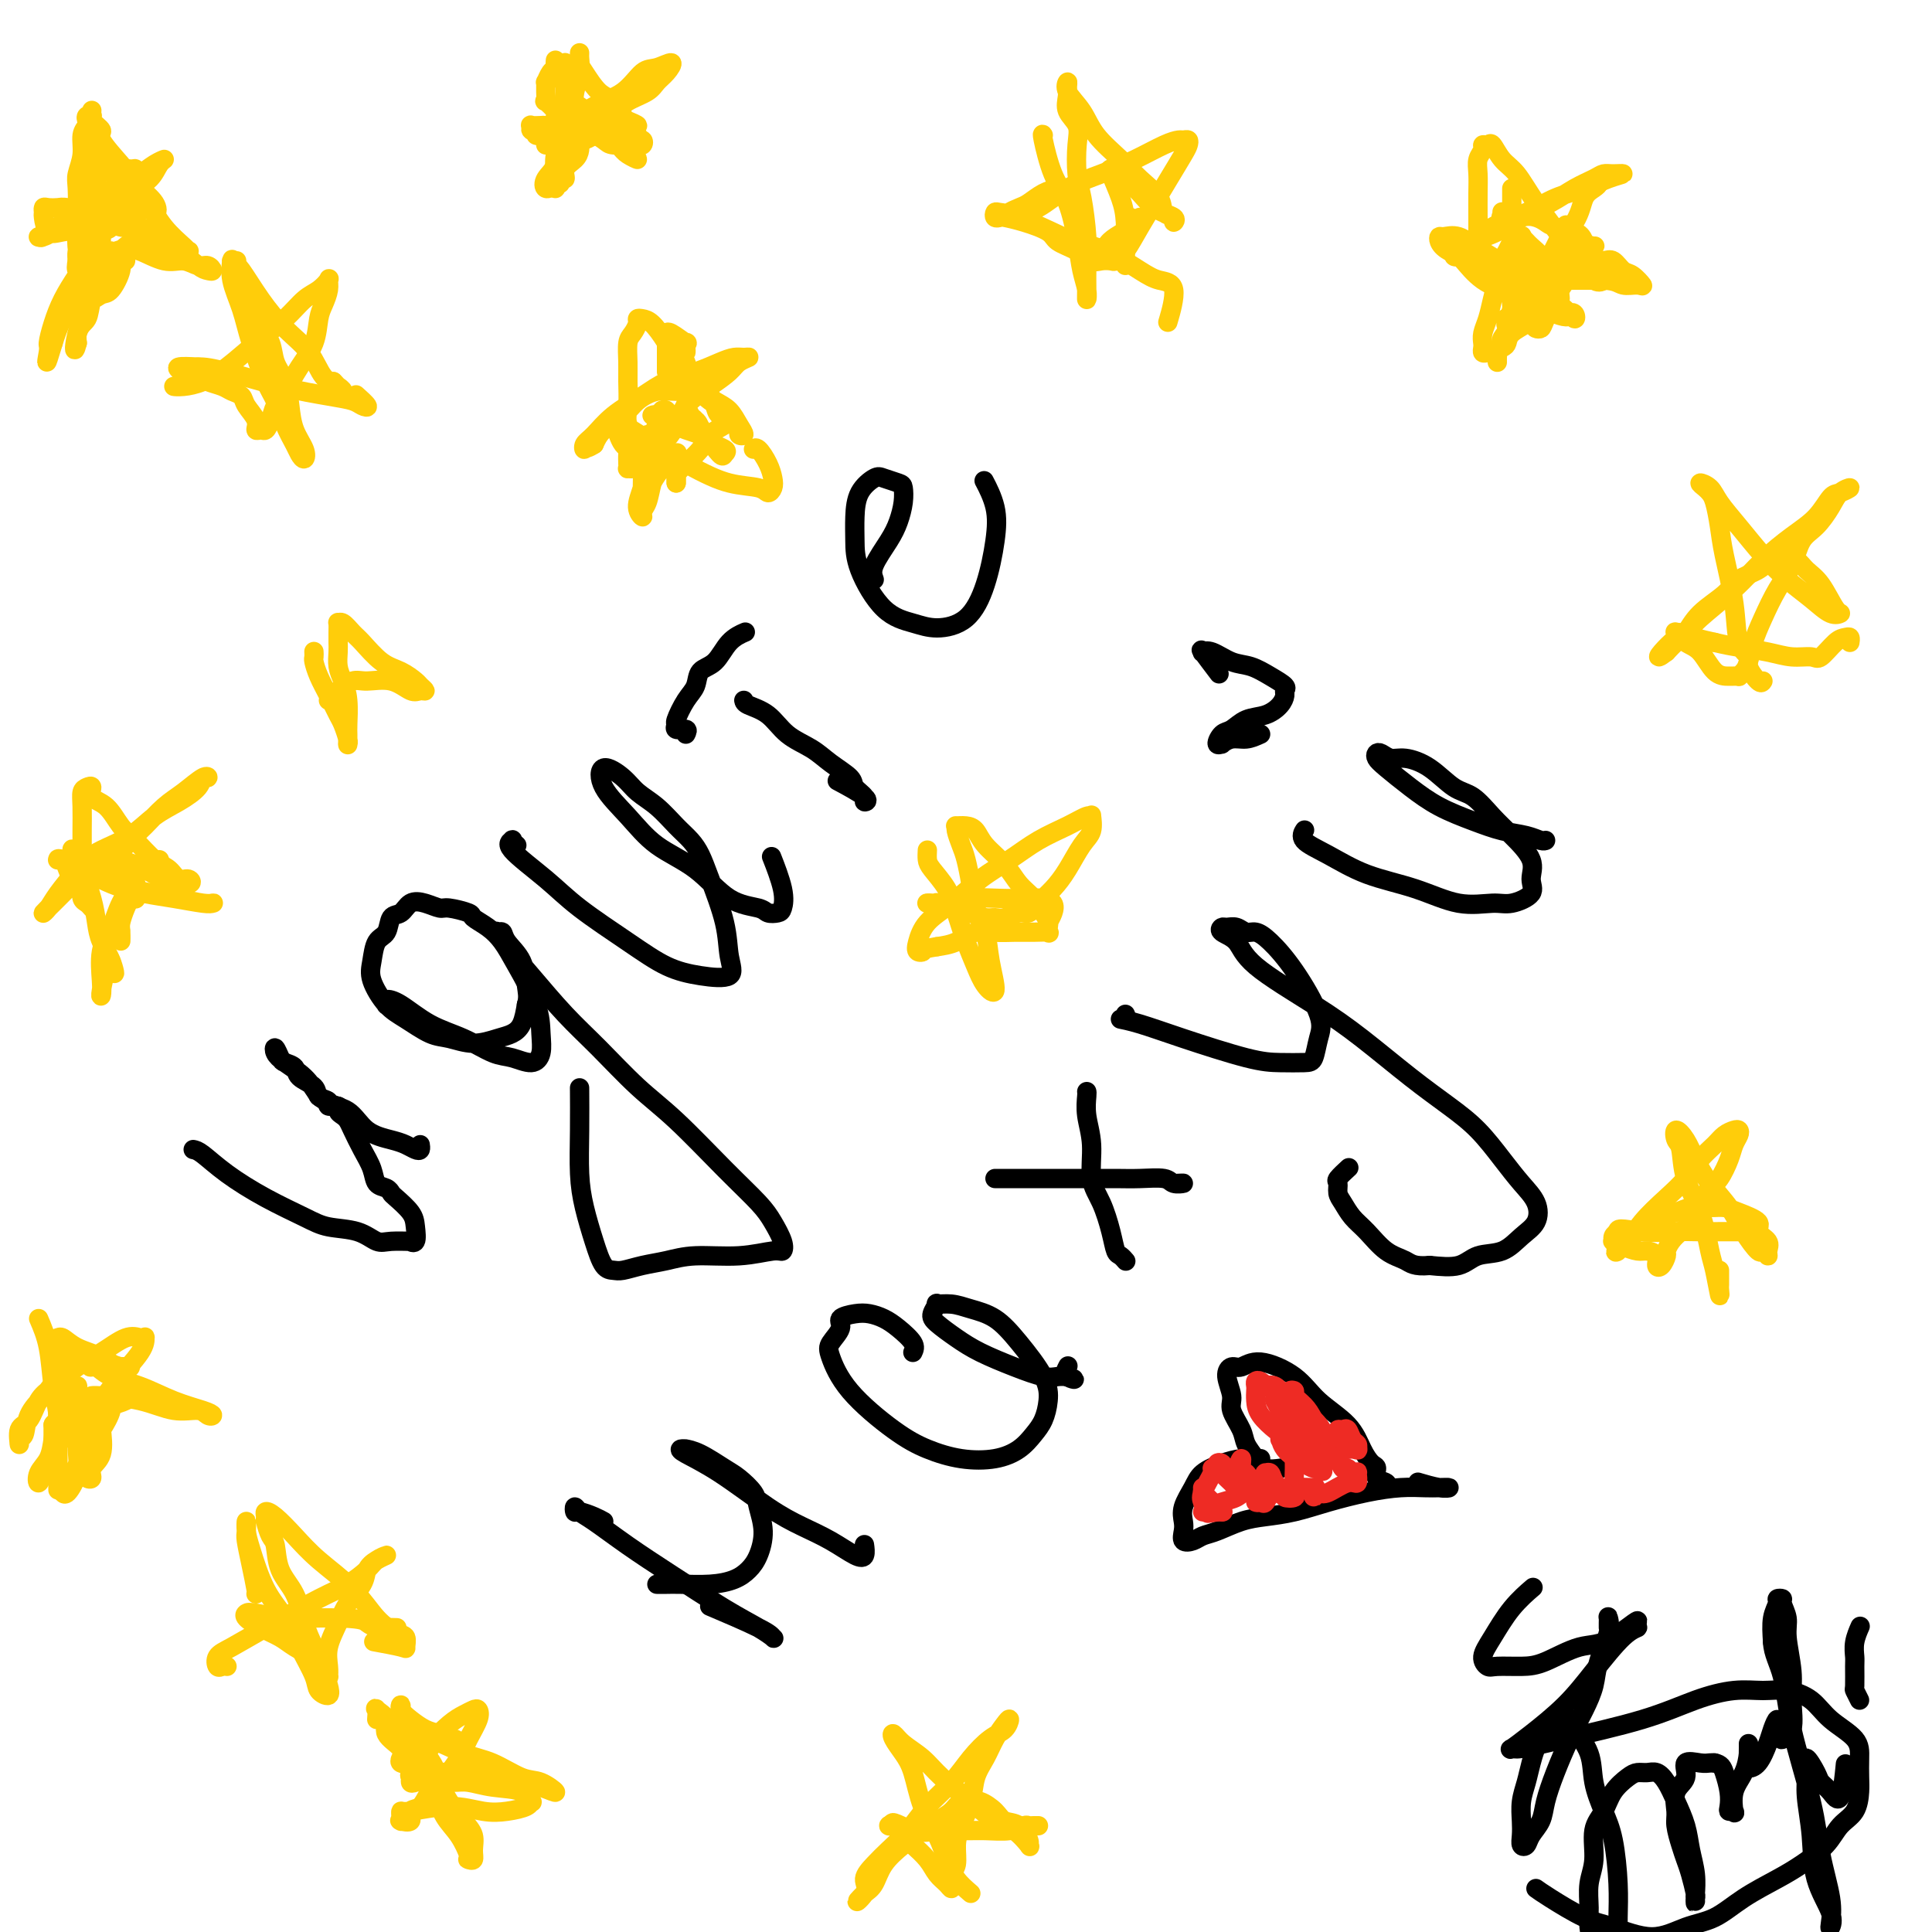 <svg viewBox='0 0 400 400' version='1.1' xmlns='http://www.w3.org/2000/svg' xmlns:xlink='http://www.w3.org/1999/xlink'><g fill='none' stroke='#000000' stroke-width='4' stroke-linecap='round' stroke-linejoin='round'><path d='M40,238c0.465,0.093 0.929,0.186 2,1c1.071,0.814 2.747,2.349 5,4c2.253,1.651 5.082,3.417 8,5c2.918,1.583 5.924,2.985 8,4c2.076,1.015 3.223,1.645 5,2c1.777,0.355 4.184,0.434 6,1c1.816,0.566 3.040,1.618 4,2c0.960,0.382 1.655,0.093 3,0c1.345,-0.093 3.340,0.009 4,0c0.660,-0.009 -0.016,-0.128 0,0c0.016,0.128 0.723,0.505 1,0c0.277,-0.505 0.125,-1.890 0,-3c-0.125,-1.110 -0.222,-1.945 -1,-3c-0.778,-1.055 -2.235,-2.329 -3,-3c-0.765,-0.671 -0.838,-0.737 -1,-1c-0.162,-0.263 -0.414,-0.721 -1,-1c-0.586,-0.279 -1.505,-0.379 -2,-1c-0.495,-0.621 -0.566,-1.763 -1,-3c-0.434,-1.237 -1.231,-2.569 -2,-4c-0.769,-1.431 -1.510,-2.962 -2,-4c-0.490,-1.038 -0.728,-1.584 -1,-2c-0.272,-0.416 -0.579,-0.703 -1,-1c-0.421,-0.297 -0.957,-0.604 -1,-1c-0.043,-0.396 0.408,-0.883 0,-1c-0.408,-0.117 -1.675,0.135 -2,0c-0.325,-0.135 0.293,-0.656 0,-1c-0.293,-0.344 -1.497,-0.512 -2,-1c-0.503,-0.488 -0.306,-1.295 -1,-2c-0.694,-0.705 -2.281,-1.307 -3,-2c-0.719,-0.693 -0.572,-1.476 -1,-2c-0.428,-0.524 -1.431,-0.790 -2,-1c-0.569,-0.210 -0.704,-0.363 -1,-1c-0.296,-0.637 -0.753,-1.756 -1,-2c-0.247,-0.244 -0.283,0.388 0,1c0.283,0.612 0.884,1.203 2,2c1.116,0.797 2.747,1.799 4,3c1.253,1.201 2.126,2.600 3,4'/><path d='M66,227c2.579,2.013 4.526,2.045 6,3c1.474,0.955 2.476,2.831 4,4c1.524,1.169 3.571,1.630 5,2c1.429,0.370 2.239,0.649 3,1c0.761,0.351 1.472,0.775 2,1c0.528,0.225 0.873,0.253 1,0c0.127,-0.253 0.036,-0.787 0,-1c-0.036,-0.213 -0.018,-0.107 0,0'/><path d='M81,208c-0.437,-0.031 -0.874,-0.062 -1,0c-0.126,0.062 0.061,0.217 0,0c-0.061,-0.217 -0.368,-0.808 0,-1c0.368,-0.192 1.413,0.014 3,1c1.587,0.986 3.717,2.753 6,4c2.283,1.247 4.721,1.976 7,3c2.279,1.024 4.401,2.344 6,3c1.599,0.656 2.677,0.647 4,1c1.323,0.353 2.892,1.067 4,1c1.108,-0.067 1.756,-0.917 2,-2c0.244,-1.083 0.085,-2.401 0,-4c-0.085,-1.599 -0.097,-3.479 -1,-6c-0.903,-2.521 -2.697,-5.683 -4,-8c-1.303,-2.317 -2.114,-3.788 -3,-5c-0.886,-1.212 -1.847,-2.166 -3,-3c-1.153,-0.834 -2.500,-1.547 -3,-2c-0.500,-0.453 -0.154,-0.645 -1,-1c-0.846,-0.355 -2.884,-0.872 -4,-1c-1.116,-0.128 -1.311,0.135 -2,0c-0.689,-0.135 -1.871,-0.667 -3,-1c-1.129,-0.333 -2.204,-0.467 -3,0c-0.796,0.467 -1.313,1.535 -2,2c-0.687,0.465 -1.545,0.328 -2,1c-0.455,0.672 -0.506,2.154 -1,3c-0.494,0.846 -1.432,1.054 -2,2c-0.568,0.946 -0.767,2.628 -1,4c-0.233,1.372 -0.500,2.433 0,4c0.500,1.567 1.766,3.640 3,5c1.234,1.360 2.434,2.008 4,3c1.566,0.992 3.497,2.330 5,3c1.503,0.670 2.577,0.672 4,1c1.423,0.328 3.193,0.980 5,1c1.807,0.020 3.649,-0.593 5,-1c1.351,-0.407 2.210,-0.610 3,-1c0.790,-0.390 1.511,-0.969 2,-2c0.489,-1.031 0.744,-2.516 1,-4'/><path d='M109,208c0.479,-1.587 0.177,-2.554 0,-4c-0.177,-1.446 -0.231,-3.370 -1,-5c-0.769,-1.630 -2.255,-2.966 -3,-4c-0.745,-1.034 -0.751,-1.768 -1,-2c-0.249,-0.232 -0.743,0.036 -1,0c-0.257,-0.036 -0.277,-0.376 0,0c0.277,0.376 0.851,1.467 2,3c1.149,1.533 2.872,3.507 5,6c2.128,2.493 4.661,5.505 7,8c2.339,2.495 4.486,4.474 7,7c2.514,2.526 5.397,5.599 8,8c2.603,2.401 4.925,4.131 8,7c3.075,2.869 6.901,6.878 10,10c3.099,3.122 5.469,5.357 7,7c1.531,1.643 2.224,2.693 3,4c0.776,1.307 1.637,2.871 2,4c0.363,1.129 0.230,1.822 0,2c-0.230,0.178 -0.556,-0.160 -2,0c-1.444,0.160 -4.004,0.817 -7,1c-2.996,0.183 -6.427,-0.109 -9,0c-2.573,0.109 -4.289,0.617 -6,1c-1.711,0.383 -3.417,0.639 -5,1c-1.583,0.361 -3.044,0.825 -4,1c-0.956,0.175 -1.409,0.059 -2,0c-0.591,-0.059 -1.321,-0.062 -2,-1c-0.679,-0.938 -1.306,-2.809 -2,-5c-0.694,-2.191 -1.454,-4.700 -2,-7c-0.546,-2.300 -0.878,-4.390 -1,-7c-0.122,-2.610 -0.033,-5.741 0,-9c0.033,-3.259 0.009,-6.645 0,-8c-0.009,-1.355 -0.005,-0.677 0,0'/><path d='M107,175c-0.469,-0.401 -0.938,-0.802 -1,-1c-0.062,-0.198 0.284,-0.193 0,0c-0.284,0.193 -1.197,0.573 0,2c1.197,1.427 4.505,3.902 7,6c2.495,2.098 4.176,3.819 7,6c2.824,2.181 6.792,4.823 10,7c3.208,2.177 5.657,3.889 8,5c2.343,1.111 4.580,1.621 7,2c2.420,0.379 5.024,0.629 6,0c0.976,-0.629 0.323,-2.135 0,-4c-0.323,-1.865 -0.315,-4.087 -1,-7c-0.685,-2.913 -2.062,-6.516 -3,-9c-0.938,-2.484 -1.438,-3.848 -2,-5c-0.562,-1.152 -1.188,-2.093 -2,-3c-0.812,-0.907 -1.811,-1.780 -3,-3c-1.189,-1.220 -2.567,-2.786 -4,-4c-1.433,-1.214 -2.919,-2.077 -4,-3c-1.081,-0.923 -1.755,-1.906 -3,-3c-1.245,-1.094 -3.059,-2.298 -4,-2c-0.941,0.298 -1.010,2.097 0,4c1.010,1.903 3.097,3.910 5,6c1.903,2.090 3.622,4.262 6,6c2.378,1.738 5.414,3.040 8,5c2.586,1.960 4.720,4.576 7,6c2.280,1.424 4.704,1.654 6,2c1.296,0.346 1.464,0.806 2,1c0.536,0.194 1.439,0.121 2,0c0.561,-0.121 0.779,-0.290 1,-1c0.221,-0.710 0.444,-1.960 0,-4c-0.444,-2.040 -1.555,-4.868 -2,-6c-0.445,-1.132 -0.222,-0.566 0,0'/><path d='M154,145c0.057,0.298 0.114,0.596 1,1c0.886,0.404 2.602,0.913 4,2c1.398,1.087 2.478,2.752 4,4c1.522,1.248 3.488,2.078 5,3c1.512,0.922 2.572,1.936 4,3c1.428,1.064 3.225,2.179 4,3c0.775,0.821 0.529,1.347 1,2c0.471,0.653 1.659,1.432 2,2c0.341,0.568 -0.166,0.925 0,1c0.166,0.075 1.006,-0.134 0,-1c-1.006,-0.866 -3.859,-2.390 -5,-3c-1.141,-0.610 -0.571,-0.305 0,0'/><path d='M142,152c0.230,-0.452 0.459,-0.905 0,-1c-0.459,-0.095 -1.608,0.166 -2,0c-0.392,-0.166 -0.027,-0.759 0,-1c0.027,-0.241 -0.285,-0.132 0,-1c0.285,-0.868 1.167,-2.715 2,-4c0.833,-1.285 1.618,-2.008 2,-3c0.382,-0.992 0.362,-2.252 1,-3c0.638,-0.748 1.934,-0.984 3,-2c1.066,-1.016 1.902,-2.812 3,-4c1.098,-1.188 2.456,-1.768 3,-2c0.544,-0.232 0.272,-0.116 0,0'/><path d='M181,120c-0.287,-0.797 -0.574,-1.593 0,-3c0.574,-1.407 2.009,-3.423 3,-5c0.991,-1.577 1.537,-2.713 2,-4c0.463,-1.287 0.841,-2.725 1,-4c0.159,-1.275 0.099,-2.387 0,-3c-0.099,-0.613 -0.237,-0.728 -1,-1c-0.763,-0.272 -2.152,-0.703 -3,-1c-0.848,-0.297 -1.155,-0.460 -2,0c-0.845,0.460 -2.227,1.545 -3,3c-0.773,1.455 -0.938,3.282 -1,5c-0.062,1.718 -0.021,3.326 0,5c0.021,1.674 0.021,3.413 1,6c0.979,2.587 2.937,6.023 5,8c2.063,1.977 4.230,2.495 6,3c1.770,0.505 3.142,0.997 5,1c1.858,0.003 4.203,-0.483 6,-2c1.797,-1.517 3.045,-4.064 4,-7c0.955,-2.936 1.617,-6.261 2,-9c0.383,-2.739 0.488,-4.891 0,-7c-0.488,-2.109 -1.568,-4.174 -2,-5c-0.432,-0.826 -0.216,-0.413 0,0'/><path d='M125,315c-0.535,-0.300 -1.069,-0.599 -2,-1c-0.931,-0.401 -2.257,-0.902 -3,-1c-0.743,-0.098 -0.901,0.209 -1,0c-0.099,-0.209 -0.139,-0.933 0,-1c0.139,-0.067 0.457,0.523 1,1c0.543,0.477 1.310,0.841 3,2c1.690,1.159 4.303,3.113 7,5c2.697,1.887 5.480,3.708 9,6c3.520,2.292 7.778,5.055 11,7c3.222,1.945 5.408,3.070 7,4c1.592,0.930 2.590,1.663 3,2c0.410,0.337 0.234,0.276 0,0c-0.234,-0.276 -0.524,-0.767 -3,-2c-2.476,-1.233 -7.136,-3.210 -9,-4c-1.864,-0.790 -0.932,-0.395 0,0'/><path d='M136,328c0.653,0.005 1.305,0.010 2,0c0.695,-0.010 1.432,-0.034 3,0c1.568,0.034 3.966,0.128 6,0c2.034,-0.128 3.704,-0.478 5,-1c1.296,-0.522 2.216,-1.217 3,-2c0.784,-0.783 1.430,-1.656 2,-3c0.570,-1.344 1.064,-3.160 1,-5c-0.064,-1.840 -0.684,-3.705 -1,-5c-0.316,-1.295 -0.327,-2.021 -1,-3c-0.673,-0.979 -2.008,-2.210 -3,-3c-0.992,-0.790 -1.642,-1.140 -3,-2c-1.358,-0.860 -3.422,-2.229 -5,-3c-1.578,-0.771 -2.668,-0.944 -3,-1c-0.332,-0.056 0.093,0.004 0,0c-0.093,-0.004 -0.704,-0.073 -1,0c-0.296,0.073 -0.275,0.287 1,1c1.275,0.713 3.805,1.925 7,4c3.195,2.075 7.056,5.013 10,7c2.944,1.987 4.971,3.022 7,4c2.029,0.978 4.060,1.897 6,3c1.940,1.103 3.788,2.388 5,3c1.212,0.612 1.788,0.549 2,0c0.212,-0.549 0.061,-1.586 0,-2c-0.061,-0.414 -0.030,-0.207 0,0'/><path d='M189,280c0.268,-0.558 0.537,-1.117 0,-2c-0.537,-0.883 -1.879,-2.091 -3,-3c-1.121,-0.909 -2.022,-1.521 -3,-2c-0.978,-0.479 -2.035,-0.826 -3,-1c-0.965,-0.174 -1.840,-0.174 -3,0c-1.160,0.174 -2.605,0.521 -3,1c-0.395,0.479 0.258,1.090 0,2c-0.258,0.910 -1.429,2.120 -2,3c-0.571,0.880 -0.543,1.430 0,3c0.543,1.570 1.600,4.159 4,7c2.400,2.841 6.144,5.933 9,8c2.856,2.067 4.824,3.109 7,4c2.176,0.891 4.562,1.632 7,2c2.438,0.368 4.930,0.364 7,0c2.070,-0.364 3.718,-1.088 5,-2c1.282,-0.912 2.199,-2.014 3,-3c0.801,-0.986 1.486,-1.857 2,-3c0.514,-1.143 0.858,-2.558 1,-4c0.142,-1.442 0.082,-2.912 -1,-5c-1.082,-2.088 -3.188,-4.794 -5,-7c-1.812,-2.206 -3.332,-3.913 -5,-5c-1.668,-1.087 -3.484,-1.553 -5,-2c-1.516,-0.447 -2.731,-0.875 -4,-1c-1.269,-0.125 -2.591,0.052 -3,0c-0.409,-0.052 0.096,-0.335 0,0c-0.096,0.335 -0.793,1.286 -1,2c-0.207,0.714 0.076,1.190 1,2c0.924,0.810 2.488,1.954 4,3c1.512,1.046 2.971,1.993 5,3c2.029,1.007 4.626,2.074 7,3c2.374,0.926 4.524,1.711 6,2c1.476,0.289 2.279,0.083 3,0c0.721,-0.083 1.361,-0.041 2,0'/><path d='M221,285c2.786,0.893 0.750,0.625 0,0c-0.750,-0.625 -0.214,-1.607 0,-2c0.214,-0.393 0.107,-0.196 0,0'/><path d='M206,244c1.205,0.000 2.410,0.000 4,0c1.590,-0.000 3.564,-0.001 6,0c2.436,0.001 5.334,0.004 8,0c2.666,-0.004 5.101,-0.015 7,0c1.899,0.015 3.262,0.057 5,0c1.738,-0.057 3.853,-0.211 5,0c1.147,0.211 1.328,0.789 2,1c0.672,0.211 1.835,0.057 2,0c0.165,-0.057 -0.667,-0.016 -1,0c-0.333,0.016 -0.166,0.008 0,0'/><path d='M225,226c0.034,0.103 0.067,0.206 0,1c-0.067,0.794 -0.236,2.280 0,4c0.236,1.720 0.875,3.673 1,6c0.125,2.327 -0.265,5.029 0,7c0.265,1.971 1.185,3.211 2,5c0.815,1.789 1.525,4.126 2,6c0.475,1.874 0.715,3.286 1,4c0.285,0.714 0.615,0.731 1,1c0.385,0.269 0.824,0.791 1,1c0.176,0.209 0.088,0.104 0,0'/><path d='M233,210c0.186,0.437 0.373,0.873 0,1c-0.373,0.127 -1.305,-0.057 -1,0c0.305,0.057 1.846,0.355 4,1c2.154,0.645 4.920,1.636 9,3c4.080,1.364 9.474,3.099 13,4c3.526,0.901 5.183,0.966 7,1c1.817,0.034 3.793,0.037 5,0c1.207,-0.037 1.646,-0.114 2,-1c0.354,-0.886 0.625,-2.581 1,-4c0.375,-1.419 0.855,-2.561 0,-5c-0.855,-2.439 -3.044,-6.174 -5,-9c-1.956,-2.826 -3.680,-4.743 -5,-6c-1.320,-1.257 -2.238,-1.854 -3,-2c-0.762,-0.146 -1.370,0.160 -2,0c-0.630,-0.160 -1.283,-0.785 -2,-1c-0.717,-0.215 -1.497,-0.021 -2,0c-0.503,0.021 -0.728,-0.131 -1,0c-0.272,0.131 -0.591,0.545 0,1c0.591,0.455 2.091,0.952 3,2c0.909,1.048 1.228,2.646 4,5c2.772,2.354 7.997,5.464 12,8c4.003,2.536 6.783,4.498 10,7c3.217,2.502 6.870,5.544 10,8c3.130,2.456 5.735,4.326 8,6c2.265,1.674 4.189,3.151 6,5c1.811,1.849 3.510,4.069 5,6c1.490,1.931 2.770,3.572 4,5c1.230,1.428 2.408,2.643 3,4c0.592,1.357 0.597,2.854 0,4c-0.597,1.146 -1.795,1.940 -3,3c-1.205,1.060 -2.416,2.387 -4,3c-1.584,0.613 -3.542,0.511 -5,1c-1.458,0.489 -2.417,1.568 -4,2c-1.583,0.432 -3.792,0.216 -6,0'/><path d='M296,262c-3.264,0.304 -3.925,-0.436 -5,-1c-1.075,-0.564 -2.565,-0.952 -4,-2c-1.435,-1.048 -2.815,-2.757 -4,-4c-1.185,-1.243 -2.176,-2.019 -3,-3c-0.824,-0.981 -1.481,-2.165 -2,-3c-0.519,-0.835 -0.899,-1.320 -1,-2c-0.101,-0.680 0.076,-1.553 0,-2c-0.076,-0.447 -0.405,-0.466 0,-1c0.405,-0.534 1.544,-1.581 2,-2c0.456,-0.419 0.228,-0.209 0,0'/><path d='M270,172c-0.028,0.044 -0.056,0.087 0,0c0.056,-0.087 0.195,-0.306 0,0c-0.195,0.306 -0.726,1.137 0,2c0.726,0.863 2.708,1.758 5,3c2.292,1.242 4.895,2.832 8,4c3.105,1.168 6.714,1.915 10,3c3.286,1.085 6.249,2.507 9,3c2.751,0.493 5.290,0.059 7,0c1.710,-0.059 2.590,0.259 4,0c1.410,-0.259 3.351,-1.096 4,-2c0.649,-0.904 0.008,-1.874 0,-3c-0.008,-1.126 0.617,-2.407 0,-4c-0.617,-1.593 -2.477,-3.498 -4,-5c-1.523,-1.502 -2.708,-2.603 -4,-4c-1.292,-1.397 -2.692,-3.091 -4,-4c-1.308,-0.909 -2.525,-1.032 -4,-2c-1.475,-0.968 -3.208,-2.782 -5,-4c-1.792,-1.218 -3.644,-1.840 -5,-2c-1.356,-0.160 -2.216,0.144 -3,0c-0.784,-0.144 -1.492,-0.734 -2,-1c-0.508,-0.266 -0.817,-0.206 -1,0c-0.183,0.206 -0.242,0.558 0,1c0.242,0.442 0.783,0.973 2,2c1.217,1.027 3.109,2.551 5,4c1.891,1.449 3.781,2.823 6,4c2.219,1.177 4.766,2.158 7,3c2.234,0.842 4.154,1.546 6,2c1.846,0.454 3.619,0.658 5,1c1.381,0.342 2.370,0.824 3,1c0.630,0.176 0.900,0.047 1,0c0.100,-0.047 0.028,-0.014 0,0c-0.028,0.014 -0.014,0.007 0,0'/><path d='M261,152c-0.991,0.454 -1.983,0.908 -3,1c-1.017,0.092 -2.060,-0.179 -3,0c-0.940,0.179 -1.777,0.806 -2,1c-0.223,0.194 0.169,-0.046 0,0c-0.169,0.046 -0.898,0.378 -1,0c-0.102,-0.378 0.424,-1.466 1,-2c0.576,-0.534 1.202,-0.514 2,-1c0.798,-0.486 1.768,-1.478 3,-2c1.232,-0.522 2.724,-0.573 4,-1c1.276,-0.427 2.334,-1.230 3,-2c0.666,-0.770 0.941,-1.506 1,-2c0.059,-0.494 -0.097,-0.747 0,-1c0.097,-0.253 0.448,-0.506 0,-1c-0.448,-0.494 -1.693,-1.229 -3,-2c-1.307,-0.771 -2.675,-1.579 -4,-2c-1.325,-0.421 -2.607,-0.457 -4,-1c-1.393,-0.543 -2.898,-1.595 -4,-2c-1.102,-0.405 -1.801,-0.164 -2,0c-0.199,0.164 0.101,0.250 0,0c-0.101,-0.250 -0.604,-0.837 0,0c0.604,0.837 2.315,3.096 3,4c0.685,0.904 0.342,0.452 0,0'/><path d='M261,302c-0.175,0.019 -0.350,0.037 -1,0c-0.650,-0.037 -1.775,-0.131 -3,0c-1.225,0.131 -2.549,0.486 -4,1c-1.451,0.514 -3.029,1.187 -4,2c-0.971,0.813 -1.333,1.766 -2,3c-0.667,1.234 -1.637,2.748 -2,4c-0.363,1.252 -0.120,2.241 0,3c0.120,0.759 0.116,1.287 0,2c-0.116,0.713 -0.346,1.610 0,2c0.346,0.390 1.266,0.273 2,0c0.734,-0.273 1.282,-0.702 2,-1c0.718,-0.298 1.606,-0.464 3,-1c1.394,-0.536 3.294,-1.443 5,-2c1.706,-0.557 3.218,-0.766 5,-1c1.782,-0.234 3.835,-0.494 6,-1c2.165,-0.506 4.442,-1.260 7,-2c2.558,-0.740 5.398,-1.466 8,-2c2.602,-0.534 4.967,-0.874 7,-1c2.033,-0.126 3.735,-0.037 5,0c1.265,0.037 2.093,0.024 3,0c0.907,-0.024 1.893,-0.058 2,0c0.107,0.058 -0.663,0.208 -2,0c-1.337,-0.208 -3.239,-0.774 -4,-1c-0.761,-0.226 -0.380,-0.113 0,0'/><path d='M265,304c0.294,-0.041 0.589,-0.082 0,0c-0.589,0.082 -2.060,0.286 -3,0c-0.940,-0.286 -1.347,-1.061 -2,-2c-0.653,-0.939 -1.553,-2.040 -2,-3c-0.447,-0.960 -0.443,-1.778 -1,-3c-0.557,-1.222 -1.675,-2.848 -2,-4c-0.325,-1.152 0.142,-1.831 0,-3c-0.142,-1.169 -0.895,-2.828 -1,-4c-0.105,-1.172 0.437,-1.858 1,-2c0.563,-0.142 1.148,0.260 2,0c0.852,-0.260 1.971,-1.182 4,-1c2.029,0.182 4.967,1.467 7,3c2.033,1.533 3.162,3.313 5,5c1.838,1.687 4.385,3.282 6,5c1.615,1.718 2.297,3.559 3,5c0.703,1.441 1.428,2.481 2,3c0.572,0.519 0.990,0.518 1,1c0.010,0.482 -0.389,1.449 0,2c0.389,0.551 1.566,0.687 2,1c0.434,0.313 0.124,0.804 0,1c-0.124,0.196 -0.062,0.098 0,0'/></g>
<g fill='none' stroke='#EE2B24' stroke-width='4' stroke-linecap='round' stroke-linejoin='round'><path d='M252,312c-0.445,-0.444 -0.890,-0.889 -1,-1c-0.110,-0.111 0.114,0.110 0,0c-0.114,-0.110 -0.566,-0.552 -1,-1c-0.434,-0.448 -0.848,-0.903 -1,-1c-0.152,-0.097 -0.041,0.163 0,0c0.041,-0.163 0.012,-0.750 0,-1c-0.012,-0.250 -0.005,-0.162 0,0c0.005,0.162 0.009,0.397 0,1c-0.009,0.603 -0.032,1.573 0,2c0.032,0.427 0.118,0.312 0,0c-0.118,-0.312 -0.439,-0.819 0,-2c0.439,-1.181 1.638,-3.035 2,-4c0.362,-0.965 -0.113,-1.040 0,-1c0.113,0.040 0.813,0.195 1,0c0.187,-0.195 -0.140,-0.739 0,-1c0.140,-0.261 0.745,-0.237 1,0c0.255,0.237 0.159,0.688 0,1c-0.159,0.312 -0.383,0.486 0,1c0.383,0.514 1.372,1.369 2,2c0.628,0.631 0.894,1.037 1,1c0.106,-0.037 0.053,-0.519 0,-1'/><path d='M256,307c0.400,0.378 -0.100,-0.678 0,-2c0.100,-1.322 0.800,-2.911 1,-3c0.200,-0.089 -0.101,1.320 0,2c0.101,0.680 0.605,0.629 1,1c0.395,0.371 0.680,1.164 1,2c0.320,0.836 0.674,1.713 1,2c0.326,0.287 0.623,-0.018 1,0c0.377,0.018 0.832,0.359 1,0c0.168,-0.359 0.048,-1.418 0,-2c-0.048,-0.582 -0.025,-0.686 0,-1c0.025,-0.314 0.053,-0.838 0,-1c-0.053,-0.162 -0.188,0.037 0,0c0.188,-0.037 0.699,-0.310 1,0c0.301,0.310 0.392,1.204 1,2c0.608,0.796 1.732,1.495 2,2c0.268,0.505 -0.321,0.815 0,1c0.321,0.185 1.551,0.246 2,0c0.449,-0.246 0.118,-0.800 0,-2c-0.118,-1.200 -0.021,-3.045 0,-4c0.021,-0.955 -0.033,-1.019 0,-2c0.033,-0.981 0.153,-2.878 0,-4c-0.153,-1.122 -0.580,-1.467 -1,-2c-0.420,-0.533 -0.834,-1.253 -1,-2c-0.166,-0.747 -0.083,-1.521 0,-2c0.083,-0.479 0.167,-0.665 0,-1c-0.167,-0.335 -0.583,-0.821 -1,-1c-0.417,-0.179 -0.833,-0.051 -1,0c-0.167,0.051 -0.083,0.026 0,0'/><path d='M264,290c-0.474,-0.925 0.342,0.762 1,2c0.658,1.238 1.157,2.028 2,3c0.843,0.972 2.031,2.127 3,3c0.969,0.873 1.718,1.465 2,2c0.282,0.535 0.096,1.014 0,1c-0.096,-0.014 -0.102,-0.519 0,-1c0.102,-0.481 0.311,-0.937 0,-2c-0.311,-1.063 -1.142,-2.733 -2,-4c-0.858,-1.267 -1.742,-2.130 -2,-3c-0.258,-0.870 0.111,-1.748 0,-2c-0.111,-0.252 -0.703,0.120 -1,0c-0.297,-0.120 -0.298,-0.732 0,-1c0.298,-0.268 0.896,-0.191 1,0c0.104,0.191 -0.284,0.495 0,1c0.284,0.505 1.242,1.211 2,2c0.758,0.789 1.317,1.661 2,3c0.683,1.339 1.489,3.144 2,4c0.511,0.856 0.725,0.762 1,1c0.275,0.238 0.609,0.807 1,1c0.391,0.193 0.837,0.011 1,0c0.163,-0.011 0.043,0.151 0,0c-0.043,-0.151 -0.009,-0.614 0,-1c0.009,-0.386 -0.009,-0.694 0,-1c0.009,-0.306 0.044,-0.611 0,-1c-0.044,-0.389 -0.166,-0.861 0,-1c0.166,-0.139 0.619,0.057 1,0c0.381,-0.057 0.690,-0.366 1,0c0.310,0.366 0.622,1.406 1,2c0.378,0.594 0.822,0.741 1,1c0.178,0.259 0.089,0.629 0,1'/><path d='M281,300c0.471,0.442 -0.353,0.046 -1,0c-0.647,-0.046 -1.118,0.257 -2,0c-0.882,-0.257 -2.176,-1.076 -3,-2c-0.824,-0.924 -1.179,-1.954 -2,-3c-0.821,-1.046 -2.109,-2.109 -3,-3c-0.891,-0.891 -1.387,-1.611 -2,-2c-0.613,-0.389 -1.344,-0.448 -2,-1c-0.656,-0.552 -1.237,-1.599 -2,-2c-0.763,-0.401 -1.707,-0.157 -2,0c-0.293,0.157 0.065,0.226 0,0c-0.065,-0.226 -0.554,-0.749 -1,-1c-0.446,-0.251 -0.851,-0.231 -1,0c-0.149,0.231 -0.044,0.671 0,1c0.044,0.329 0.026,0.546 0,1c-0.026,0.454 -0.059,1.146 0,2c0.059,0.854 0.212,1.869 1,3c0.788,1.131 2.211,2.378 3,3c0.789,0.622 0.943,0.618 1,1c0.057,0.382 0.018,1.150 0,1c-0.018,-0.150 -0.015,-1.217 0,-1c0.015,0.217 0.043,1.718 1,3c0.957,1.282 2.844,2.344 4,3c1.156,0.656 1.580,0.908 2,1c0.420,0.092 0.834,0.026 1,0c0.166,-0.026 0.083,-0.013 0,0'/><path d='M273,304c1.809,1.535 0.330,-0.127 0,-1c-0.330,-0.873 0.489,-0.958 1,-1c0.511,-0.042 0.714,-0.040 1,0c0.286,0.040 0.654,0.120 1,0c0.346,-0.120 0.671,-0.438 1,0c0.329,0.438 0.662,1.632 1,2c0.338,0.368 0.680,-0.089 1,0c0.320,0.089 0.618,0.726 1,1c0.382,0.274 0.849,0.186 1,0c0.151,-0.186 -0.015,-0.470 0,0c0.015,0.470 0.210,1.694 0,2c-0.210,0.306 -0.827,-0.305 -2,0c-1.173,0.305 -2.903,1.528 -4,2c-1.097,0.472 -1.562,0.194 -2,0c-0.438,-0.194 -0.850,-0.305 -1,0c-0.150,0.305 -0.036,1.024 0,1c0.036,-0.024 -0.004,-0.792 0,-1c0.004,-0.208 0.051,0.143 0,0c-0.051,-0.143 -0.199,-0.781 0,-1c0.199,-0.219 0.746,-0.021 0,0c-0.746,0.021 -2.785,-0.137 -4,0c-1.215,0.137 -1.608,0.568 -2,1'/><path d='M266,309c-2.950,0.498 -2.826,-0.258 -3,0c-0.174,0.258 -0.647,1.531 -1,2c-0.353,0.469 -0.588,0.135 -1,0c-0.412,-0.135 -1.001,-0.072 -1,0c0.001,0.072 0.593,0.152 1,0c0.407,-0.152 0.628,-0.535 0,-1c-0.628,-0.465 -2.106,-1.010 -3,-1c-0.894,0.010 -1.205,0.577 -2,1c-0.795,0.423 -2.074,0.702 -3,1c-0.926,0.298 -1.500,0.616 -2,1c-0.500,0.384 -0.926,0.835 -1,1c-0.074,0.165 0.204,0.044 0,0c-0.204,-0.044 -0.890,-0.012 -1,0c-0.110,0.012 0.358,0.003 1,0c0.642,-0.003 1.459,-0.001 2,0c0.541,0.001 0.805,0.000 1,0c0.195,-0.000 0.320,-0.000 0,0c-0.320,0.000 -1.086,0.000 -2,0c-0.914,-0.000 -1.975,-0.000 -2,0c-0.025,0.000 0.988,0.000 2,0'/><path d='M251,313c-2.155,0.619 -0.042,0.167 1,0c1.042,-0.167 1.012,-0.048 1,0c-0.012,0.048 -0.006,0.024 0,0'/></g>
<g fill='none' stroke='#000000' stroke-width='4' stroke-linecap='round' stroke-linejoin='round'><path d='M333,337c-0.004,-0.323 -0.008,-0.646 0,-1c0.008,-0.354 0.028,-0.739 0,-1c-0.028,-0.261 -0.104,-0.399 0,0c0.104,0.399 0.387,1.336 0,3c-0.387,1.664 -1.444,4.057 -2,6c-0.556,1.943 -0.611,3.436 -1,5c-0.389,1.564 -1.111,3.198 -2,5c-0.889,1.802 -1.944,3.770 -3,6c-1.056,2.230 -2.114,4.720 -3,7c-0.886,2.280 -1.600,4.350 -2,6c-0.400,1.650 -0.485,2.882 -1,4c-0.515,1.118 -1.458,2.123 -2,3c-0.542,0.877 -0.682,1.624 -1,2c-0.318,0.376 -0.814,0.379 -1,0c-0.186,-0.379 -0.061,-1.142 0,-2c0.061,-0.858 0.060,-1.813 0,-3c-0.060,-1.187 -0.178,-2.607 0,-4c0.178,-1.393 0.653,-2.759 1,-4c0.347,-1.241 0.566,-2.358 1,-4c0.434,-1.642 1.084,-3.809 2,-5c0.916,-1.191 2.099,-1.405 3,-2c0.901,-0.595 1.522,-1.571 2,-2c0.478,-0.429 0.813,-0.310 1,0c0.187,0.310 0.225,0.812 1,2c0.775,1.188 2.289,3.061 3,5c0.711,1.939 0.621,3.945 1,6c0.379,2.055 1.226,4.160 2,6c0.774,1.840 1.475,3.416 2,6c0.525,2.584 0.873,6.177 1,9c0.127,2.823 0.034,4.875 0,7c-0.034,2.125 -0.010,4.321 0,6c0.010,1.679 0.005,2.839 0,4'/><path d='M335,407c0.223,4.699 0.281,3.446 0,3c-0.281,-0.446 -0.901,-0.084 -1,0c-0.099,0.084 0.323,-0.109 0,0c-0.323,0.109 -1.393,0.519 -2,0c-0.607,-0.519 -0.752,-1.969 -1,-3c-0.248,-1.031 -0.598,-1.645 -1,-3c-0.402,-1.355 -0.856,-3.451 -1,-5c-0.144,-1.549 0.020,-2.553 0,-4c-0.020,-1.447 -0.225,-3.339 0,-5c0.225,-1.661 0.879,-3.093 1,-5c0.121,-1.907 -0.291,-4.291 0,-6c0.291,-1.709 1.285,-2.745 2,-4c0.715,-1.255 1.150,-2.730 2,-4c0.850,-1.270 2.115,-2.336 3,-3c0.885,-0.664 1.392,-0.927 2,-1c0.608,-0.073 1.319,0.044 2,0c0.681,-0.044 1.334,-0.249 2,0c0.666,0.249 1.345,0.954 2,2c0.655,1.046 1.286,2.435 2,4c0.714,1.565 1.512,3.308 2,5c0.488,1.692 0.667,3.334 1,5c0.333,1.666 0.821,3.357 1,5c0.179,1.643 0.049,3.239 0,4c-0.049,0.761 -0.016,0.689 0,1c0.016,0.311 0.015,1.006 0,1c-0.015,-0.006 -0.045,-0.713 0,-1c0.045,-0.287 0.166,-0.153 0,-1c-0.166,-0.847 -0.618,-2.676 -1,-4c-0.382,-1.324 -0.693,-2.143 -1,-3c-0.307,-0.857 -0.610,-1.751 -1,-3c-0.390,-1.249 -0.867,-2.854 -1,-4c-0.133,-1.146 0.079,-1.834 0,-3c-0.079,-1.166 -0.449,-2.810 0,-4c0.449,-1.190 1.717,-1.927 2,-3c0.283,-1.073 -0.419,-2.484 0,-3c0.419,-0.516 1.959,-0.139 3,0c1.041,0.139 1.583,0.040 2,0c0.417,-0.040 0.708,-0.020 1,0'/><path d='M355,365c1.322,0.254 1.626,0.890 2,2c0.374,1.110 0.819,2.693 1,4c0.181,1.307 0.099,2.338 0,3c-0.099,0.662 -0.216,0.954 0,1c0.216,0.046 0.766,-0.155 1,0c0.234,0.155 0.154,0.665 0,0c-0.154,-0.665 -0.381,-2.504 0,-4c0.381,-1.496 1.370,-2.648 2,-4c0.630,-1.352 0.901,-2.906 1,-4c0.099,-1.094 0.027,-1.730 0,-2c-0.027,-0.270 -0.009,-0.174 0,0c0.009,0.174 0.008,0.424 0,1c-0.008,0.576 -0.024,1.476 0,2c0.024,0.524 0.086,0.671 0,1c-0.086,0.329 -0.321,0.839 0,1c0.321,0.161 1.196,-0.027 2,-1c0.804,-0.973 1.535,-2.731 2,-4c0.465,-1.269 0.665,-2.049 1,-3c0.335,-0.951 0.806,-2.072 1,-2c0.194,0.072 0.112,1.337 0,2c-0.112,0.663 -0.255,0.723 0,1c0.255,0.277 0.907,0.769 1,1c0.093,0.231 -0.371,0.200 0,0c0.371,-0.200 1.579,-0.570 2,-2c0.421,-1.430 0.056,-3.921 0,-6c-0.056,-2.079 0.196,-3.748 0,-6c-0.196,-2.252 -0.841,-5.087 -1,-7c-0.159,-1.913 0.169,-2.903 0,-4c-0.169,-1.097 -0.834,-2.301 -1,-3c-0.166,-0.699 0.165,-0.895 0,-1c-0.165,-0.105 -0.828,-0.121 -1,0c-0.172,0.121 0.146,0.379 0,1c-0.146,0.621 -0.756,1.606 -1,3c-0.244,1.394 -0.122,3.197 0,5'/><path d='M367,340c0.081,2.361 1.283,4.262 2,7c0.717,2.738 0.949,6.313 2,11c1.051,4.687 2.922,10.487 4,15c1.078,4.513 1.364,7.739 2,11c0.636,3.261 1.624,6.557 2,9c0.376,2.443 0.140,4.033 0,5c-0.140,0.967 -0.185,1.312 0,1c0.185,-0.312 0.600,-1.282 0,-3c-0.600,-1.718 -2.215,-4.183 -3,-7c-0.785,-2.817 -0.739,-5.985 -1,-9c-0.261,-3.015 -0.828,-5.877 -1,-8c-0.172,-2.123 0.051,-3.506 0,-5c-0.051,-1.494 -0.375,-3.098 0,-3c0.375,0.098 1.449,1.899 2,3c0.551,1.101 0.579,1.502 1,2c0.421,0.498 1.237,1.092 2,2c0.763,0.908 1.475,2.129 2,1c0.525,-1.129 0.864,-4.608 1,-6c0.136,-1.392 0.068,-0.696 0,0'/><path d='M385,352c-0.423,-0.842 -0.846,-1.684 -1,-2c-0.154,-0.316 -0.037,-0.106 0,-1c0.037,-0.894 -0.004,-2.891 0,-4c0.004,-1.109 0.053,-1.328 0,-2c-0.053,-0.672 -0.206,-1.796 0,-3c0.206,-1.204 0.773,-2.487 1,-3c0.227,-0.513 0.113,-0.257 0,0'/><path d='M318,391c0.605,0.433 1.209,0.866 3,2c1.791,1.134 4.767,2.969 7,4c2.233,1.031 3.721,1.260 6,2c2.279,0.740 5.347,1.993 8,2c2.653,0.007 4.889,-1.232 7,-2c2.111,-0.768 4.095,-1.065 6,-2c1.905,-0.935 3.731,-2.508 6,-4c2.269,-1.492 4.983,-2.901 7,-4c2.017,-1.099 3.339,-1.887 5,-3c1.661,-1.113 3.660,-2.551 5,-4c1.340,-1.449 2.019,-2.908 3,-4c0.981,-1.092 2.263,-1.818 3,-3c0.737,-1.182 0.928,-2.822 1,-4c0.072,-1.178 0.026,-1.894 0,-3c-0.026,-1.106 -0.032,-2.601 0,-4c0.032,-1.399 0.103,-2.700 -1,-4c-1.103,-1.300 -3.380,-2.598 -5,-4c-1.620,-1.402 -2.583,-2.907 -4,-4c-1.417,-1.093 -3.290,-1.774 -5,-2c-1.710,-0.226 -3.259,0.001 -5,0c-1.741,-0.001 -3.675,-0.231 -6,0c-2.325,0.231 -5.043,0.923 -8,2c-2.957,1.077 -6.154,2.539 -11,4c-4.846,1.461 -11.342,2.921 -16,4c-4.658,1.079 -7.479,1.778 -9,2c-1.521,0.222 -1.743,-0.034 -2,0c-0.257,0.034 -0.551,0.356 0,0c0.551,-0.356 1.945,-1.392 4,-3c2.055,-1.608 4.769,-3.790 7,-6c2.231,-2.210 3.980,-4.448 6,-7c2.020,-2.552 4.313,-5.418 6,-7c1.687,-1.582 2.768,-1.881 3,-2c0.232,-0.119 -0.384,-0.060 -1,0'/><path d='M338,337c2.980,-3.492 -1.071,0.279 -4,2c-2.929,1.721 -4.735,1.391 -7,2c-2.265,0.609 -4.990,2.158 -7,3c-2.010,0.842 -3.304,0.976 -5,1c-1.696,0.024 -3.792,-0.061 -5,0c-1.208,0.061 -1.528,0.268 -2,0c-0.472,-0.268 -1.096,-1.011 -1,-2c0.096,-0.989 0.912,-2.224 2,-4c1.088,-1.776 2.447,-4.094 4,-6c1.553,-1.906 3.301,-3.402 4,-4c0.699,-0.598 0.350,-0.299 0,0'/></g>
<g fill='none' stroke='#FFCD0A' stroke-width='4' stroke-linecap='round' stroke-linejoin='round'><path d='M49,54c-0.419,-0.022 -0.838,-0.045 -1,0c-0.162,0.045 -0.067,0.157 0,0c0.067,-0.157 0.105,-0.583 0,0c-0.105,0.583 -0.351,2.174 0,4c0.351,1.826 1.301,3.888 2,6c0.699,2.112 1.147,4.274 2,7c0.853,2.726 2.112,6.015 3,8c0.888,1.985 1.404,2.666 2,4c0.596,1.334 1.272,3.319 2,5c0.728,1.681 1.509,3.056 2,4c0.491,0.944 0.692,1.458 1,2c0.308,0.542 0.722,1.114 1,1c0.278,-0.114 0.421,-0.914 0,-2c-0.421,-1.086 -1.407,-2.457 -2,-4c-0.593,-1.543 -0.793,-3.258 -1,-5c-0.207,-1.742 -0.422,-3.512 -1,-5c-0.578,-1.488 -1.521,-2.696 -2,-4c-0.479,-1.304 -0.495,-2.706 -1,-4c-0.505,-1.294 -1.498,-2.480 -2,-4c-0.502,-1.520 -0.512,-3.375 -1,-5c-0.488,-1.625 -1.454,-3.020 -2,-4c-0.546,-0.980 -0.671,-1.544 -1,-2c-0.329,-0.456 -0.860,-0.805 -1,-1c-0.140,-0.195 0.111,-0.235 1,1c0.889,1.235 2.416,3.745 4,6c1.584,2.255 3.225,4.256 5,6c1.775,1.744 3.686,3.233 5,5c1.314,1.767 2.033,3.814 3,5c0.967,1.186 2.184,1.512 3,2c0.816,0.488 1.233,1.140 1,1c-0.233,-0.140 -1.117,-1.070 -2,-2'/><path d='M69,79c3.333,4.000 1.667,2.000 0,0'/><path d='M37,80c-0.558,-0.014 -1.117,-0.029 -1,0c0.117,0.029 0.908,0.101 2,0c1.092,-0.101 2.483,-0.377 4,-1c1.517,-0.623 3.158,-1.594 5,-3c1.842,-1.406 3.885,-3.245 6,-5c2.115,-1.755 4.304,-3.424 6,-5c1.696,-1.576 2.900,-3.058 4,-4c1.100,-0.942 2.096,-1.343 3,-2c0.904,-0.657 1.717,-1.570 2,-2c0.283,-0.430 0.036,-0.377 0,0c-0.036,0.377 0.139,1.078 0,2c-0.139,0.922 -0.593,2.064 -1,3c-0.407,0.936 -0.767,1.668 -1,3c-0.233,1.332 -0.338,3.266 -1,5c-0.662,1.734 -1.879,3.267 -3,5c-1.121,1.733 -2.145,3.665 -3,5c-0.855,1.335 -1.540,2.072 -2,3c-0.460,0.928 -0.696,2.048 -1,3c-0.304,0.952 -0.677,1.738 -1,2c-0.323,0.262 -0.596,0.001 -1,0c-0.404,-0.001 -0.937,0.260 -1,0c-0.063,-0.260 0.346,-1.039 0,-2c-0.346,-0.961 -1.448,-2.103 -2,-3c-0.552,-0.897 -0.556,-1.550 -1,-2c-0.444,-0.450 -1.330,-0.698 -2,-1c-0.670,-0.302 -1.125,-0.659 -2,-1c-0.875,-0.341 -2.171,-0.666 -3,-1c-0.829,-0.334 -1.191,-0.677 -2,-1c-0.809,-0.323 -2.064,-0.625 -3,-1c-0.936,-0.375 -1.553,-0.821 -1,-1c0.553,-0.179 2.277,-0.089 4,0'/><path d='M41,76c1.298,-0.081 3.044,0.216 6,1c2.956,0.784 7.124,2.054 11,3c3.876,0.946 7.462,1.566 10,2c2.538,0.434 4.028,0.680 5,1c0.972,0.320 1.425,0.715 2,1c0.575,0.285 1.270,0.461 1,0c-0.270,-0.461 -1.506,-1.560 -2,-2c-0.494,-0.440 -0.247,-0.220 0,0'/><path d='M216,28c-0.150,-0.242 -0.300,-0.484 0,1c0.300,1.484 1.051,4.694 2,7c0.949,2.306 2.097,3.709 3,6c0.903,2.291 1.563,5.472 2,8c0.437,2.528 0.653,4.404 1,6c0.347,1.596 0.826,2.913 1,4c0.174,1.087 0.044,1.943 0,2c-0.044,0.057 -0.001,-0.684 0,-2c0.001,-1.316 -0.039,-3.205 0,-5c0.039,-1.795 0.156,-3.495 0,-6c-0.156,-2.505 -0.585,-5.815 -1,-8c-0.415,-2.185 -0.815,-3.247 -1,-5c-0.185,-1.753 -0.155,-4.199 0,-6c0.155,-1.801 0.434,-2.957 0,-4c-0.434,-1.043 -1.583,-1.974 -2,-3c-0.417,-1.026 -0.102,-2.148 0,-3c0.102,-0.852 -0.008,-1.433 0,-2c0.008,-0.567 0.133,-1.121 0,-1c-0.133,0.121 -0.526,0.916 0,2c0.526,1.084 1.970,2.457 3,4c1.030,1.543 1.647,3.258 3,5c1.353,1.742 3.442,3.513 5,5c1.558,1.487 2.585,2.690 4,4c1.415,1.310 3.220,2.726 4,4c0.780,1.274 0.537,2.404 1,3c0.463,0.596 1.633,0.658 2,1c0.367,0.342 -0.067,0.965 0,1c0.067,0.035 0.637,-0.516 0,-1c-0.637,-0.484 -2.479,-0.899 -4,-2c-1.521,-1.101 -2.720,-2.886 -4,-4c-1.280,-1.114 -2.640,-1.557 -4,-2'/><path d='M231,37c-2.000,-1.500 -1.000,-0.750 0,0'/><path d='M219,39c-0.970,0.218 -1.940,0.437 -3,1c-1.060,0.563 -2.211,1.471 -3,2c-0.789,0.529 -1.217,0.679 -2,1c-0.783,0.321 -1.920,0.813 -2,1c-0.080,0.187 0.896,0.070 2,0c1.104,-0.070 2.336,-0.092 4,-1c1.664,-0.908 3.759,-2.702 6,-4c2.241,-1.298 4.628,-2.099 7,-3c2.372,-0.901 4.730,-1.902 7,-3c2.270,-1.098 4.451,-2.291 6,-3c1.549,-0.709 2.466,-0.932 3,-1c0.534,-0.068 0.684,0.021 1,0c0.316,-0.021 0.797,-0.152 1,0c0.203,0.152 0.126,0.587 0,1c-0.126,0.413 -0.302,0.803 -1,2c-0.698,1.197 -1.917,3.200 -3,5c-1.083,1.800 -2.030,3.397 -3,5c-0.970,1.603 -1.965,3.214 -3,5c-1.035,1.786 -2.111,3.748 -3,5c-0.889,1.252 -1.591,1.794 -2,2c-0.409,0.206 -0.526,0.077 -1,0c-0.474,-0.077 -1.304,-0.104 -2,0c-0.696,0.104 -1.259,0.337 -2,0c-0.741,-0.337 -1.659,-1.243 -3,-2c-1.341,-0.757 -3.104,-1.366 -4,-2c-0.896,-0.634 -0.923,-1.293 -2,-2c-1.077,-0.707 -3.203,-1.461 -5,-2c-1.797,-0.539 -3.265,-0.863 -4,-1c-0.735,-0.137 -0.739,-0.089 -1,0c-0.261,0.089 -0.780,0.217 -1,0c-0.220,-0.217 -0.141,-0.780 0,-1c0.141,-0.220 0.346,-0.098 1,0c0.654,0.098 1.758,0.171 4,1c2.242,0.829 5.621,2.415 9,4'/><path d='M220,49c3.521,1.086 6.323,1.802 9,3c2.677,1.198 5.228,2.879 7,4c1.772,1.121 2.764,1.682 4,2c1.236,0.318 2.718,0.393 3,2c0.282,1.607 -0.634,4.745 -1,6c-0.366,1.255 -0.183,0.628 0,0'/><path d='M192,176c-0.035,0.710 -0.070,1.420 0,2c0.070,0.580 0.245,1.029 1,2c0.755,0.971 2.088,2.466 3,4c0.912,1.534 1.401,3.109 2,5c0.599,1.891 1.306,4.097 2,6c0.694,1.903 1.375,3.504 2,5c0.625,1.496 1.194,2.887 2,4c0.806,1.113 1.849,1.948 2,1c0.151,-0.948 -0.589,-3.678 -1,-6c-0.411,-2.322 -0.491,-4.235 -1,-6c-0.509,-1.765 -1.447,-3.383 -2,-5c-0.553,-1.617 -0.722,-3.232 -1,-5c-0.278,-1.768 -0.664,-3.689 -1,-5c-0.336,-1.311 -0.620,-2.012 -1,-3c-0.380,-0.988 -0.856,-2.263 -1,-3c-0.144,-0.737 0.042,-0.935 0,-1c-0.042,-0.065 -0.314,0.005 0,0c0.314,-0.005 1.213,-0.083 2,0c0.787,0.083 1.460,0.328 2,1c0.540,0.672 0.946,1.769 2,3c1.054,1.231 2.756,2.594 4,4c1.244,1.406 2.032,2.853 3,4c0.968,1.147 2.118,1.992 3,3c0.882,1.008 1.496,2.179 2,3c0.504,0.821 0.897,1.292 1,2c0.103,0.708 -0.086,1.654 0,2c0.086,0.346 0.446,0.091 0,0c-0.446,-0.091 -1.697,-0.018 -3,0c-1.303,0.018 -2.659,-0.020 -4,0c-1.341,0.020 -2.669,0.098 -4,0c-1.331,-0.098 -2.666,-0.373 -4,0c-1.334,0.373 -2.667,1.392 -4,2c-1.333,0.608 -2.667,0.804 -4,1'/><path d='M194,196c-4.181,0.672 -3.134,0.852 -3,1c0.134,0.148 -0.643,0.262 -1,0c-0.357,-0.262 -0.292,-0.901 0,-2c0.292,-1.099 0.810,-2.657 2,-4c1.190,-1.343 3.052,-2.470 5,-4c1.948,-1.530 3.982,-3.461 6,-5c2.018,-1.539 4.019,-2.685 6,-4c1.981,-1.315 3.942,-2.800 6,-4c2.058,-1.200 4.213,-2.116 6,-3c1.787,-0.884 3.206,-1.736 4,-2c0.794,-0.264 0.964,0.060 1,0c0.036,-0.060 -0.062,-0.505 0,0c0.062,0.505 0.284,1.959 0,3c-0.284,1.041 -1.073,1.670 -2,3c-0.927,1.330 -1.990,3.360 -3,5c-1.010,1.640 -1.965,2.888 -3,4c-1.035,1.112 -2.150,2.088 -3,3c-0.850,0.912 -1.434,1.762 -2,2c-0.566,0.238 -1.114,-0.135 -2,0c-0.886,0.135 -2.111,0.778 -3,1c-0.889,0.222 -1.444,0.022 -2,0c-0.556,-0.022 -1.113,0.134 -2,0c-0.887,-0.134 -2.102,-0.558 -3,-1c-0.898,-0.442 -1.478,-0.903 -2,-1c-0.522,-0.097 -0.986,0.170 -2,0c-1.014,-0.170 -2.580,-0.777 -3,-1c-0.420,-0.223 0.304,-0.064 0,0c-0.304,0.064 -1.637,0.031 -2,0c-0.363,-0.031 0.245,-0.061 1,0c0.755,0.061 1.658,0.212 3,0c1.342,-0.212 3.123,-0.787 5,-1c1.877,-0.213 3.849,-0.065 6,0c2.151,0.065 4.483,0.048 6,0c1.517,-0.048 2.221,-0.126 3,0c0.779,0.126 1.633,0.457 2,1c0.367,0.543 0.248,1.298 0,2c-0.248,0.702 -0.624,1.351 -1,2'/><path d='M217,191c0.167,0.833 0.083,0.417 0,0'/><path d='M53,330c0.083,0.003 0.166,0.006 0,-1c-0.166,-1.006 -0.581,-3.021 -1,-5c-0.419,-1.979 -0.843,-3.923 -1,-5c-0.157,-1.077 -0.048,-1.286 0,-2c0.048,-0.714 0.036,-1.932 0,-2c-0.036,-0.068 -0.096,1.015 0,2c0.096,0.985 0.348,1.874 1,4c0.652,2.126 1.703,5.490 3,8c1.297,2.510 2.838,4.166 4,6c1.162,1.834 1.944,3.845 3,6c1.056,2.155 2.386,4.455 3,6c0.614,1.545 0.513,2.336 1,3c0.487,0.664 1.564,1.201 2,1c0.436,-0.201 0.231,-1.141 0,-2c-0.231,-0.859 -0.489,-1.638 -1,-3c-0.511,-1.362 -1.275,-3.307 -2,-5c-0.725,-1.693 -1.413,-3.134 -2,-5c-0.587,-1.866 -1.075,-4.157 -2,-6c-0.925,-1.843 -2.286,-3.239 -3,-5c-0.714,-1.761 -0.781,-3.887 -1,-5c-0.219,-1.113 -0.590,-1.211 -1,-2c-0.410,-0.789 -0.858,-2.267 -1,-3c-0.142,-0.733 0.024,-0.722 0,-1c-0.024,-0.278 -0.237,-0.846 0,-1c0.237,-0.154 0.922,0.104 2,1c1.078,0.896 2.547,2.429 4,4c1.453,1.571 2.891,3.179 5,5c2.109,1.821 4.891,3.854 7,6c2.109,2.146 3.547,4.404 5,6c1.453,1.596 2.921,2.529 4,3c1.079,0.471 1.770,0.480 2,1c0.230,0.520 -0.000,1.552 0,2c0.000,0.448 0.231,0.313 -1,0c-1.231,-0.313 -3.923,-0.804 -5,-1c-1.077,-0.196 -0.538,-0.098 0,0'/><path d='M47,345c-0.324,-0.050 -0.648,-0.100 -1,0c-0.352,0.100 -0.731,0.350 -1,0c-0.269,-0.350 -0.429,-1.300 0,-2c0.429,-0.700 1.445,-1.150 3,-2c1.555,-0.850 3.647,-2.101 7,-4c3.353,-1.899 7.965,-4.447 11,-6c3.035,-1.553 4.492,-2.113 6,-3c1.508,-0.887 3.066,-2.103 4,-3c0.934,-0.897 1.244,-1.476 2,-2c0.756,-0.524 1.958,-0.994 2,-1c0.042,-0.006 -1.076,0.450 -2,1c-0.924,0.550 -1.652,1.192 -2,2c-0.348,0.808 -0.314,1.781 -1,3c-0.686,1.219 -2.093,2.684 -3,4c-0.907,1.316 -1.315,2.482 -2,4c-0.685,1.518 -1.647,3.389 -2,5c-0.353,1.611 -0.097,2.962 0,4c0.097,1.038 0.036,1.762 0,2c-0.036,0.238 -0.049,-0.012 0,0c0.049,0.012 0.158,0.284 0,0c-0.158,-0.284 -0.582,-1.126 -1,-2c-0.418,-0.874 -0.828,-1.781 -1,-2c-0.172,-0.219 -0.106,0.250 -1,0c-0.894,-0.250 -2.748,-1.219 -4,-2c-1.252,-0.781 -1.902,-1.373 -3,-2c-1.098,-0.627 -2.644,-1.289 -4,-2c-1.356,-0.711 -2.521,-1.473 -3,-2c-0.479,-0.527 -0.272,-0.821 0,-1c0.272,-0.179 0.609,-0.244 2,0c1.391,0.244 3.836,0.796 6,1c2.164,0.204 4.047,0.058 6,0c1.953,-0.058 3.977,-0.029 6,0'/><path d='M71,335c4.129,0.166 4.452,0.580 5,1c0.548,0.420 1.322,0.844 2,1c0.678,0.156 1.259,0.042 2,0c0.741,-0.042 1.640,-0.012 2,0c0.360,0.012 0.180,0.006 0,0'/><path d='M201,392c-1.081,-0.931 -2.162,-1.862 -3,-3c-0.838,-1.138 -1.431,-2.481 -2,-4c-0.569,-1.519 -1.112,-3.212 -2,-5c-0.888,-1.788 -2.120,-3.672 -3,-6c-0.880,-2.328 -1.409,-5.102 -2,-7c-0.591,-1.898 -1.246,-2.921 -2,-4c-0.754,-1.079 -1.607,-2.215 -2,-3c-0.393,-0.785 -0.325,-1.218 0,-1c0.325,0.218 0.908,1.088 2,2c1.092,0.912 2.693,1.867 4,3c1.307,1.133 2.319,2.444 4,4c1.681,1.556 4.030,3.356 6,5c1.970,1.644 3.563,3.133 5,4c1.437,0.867 2.720,1.111 4,2c1.280,0.889 2.557,2.422 3,3c0.443,0.578 0.051,0.202 0,0c-0.051,-0.202 0.239,-0.230 0,-1c-0.239,-0.770 -1.009,-2.283 -2,-3c-0.991,-0.717 -2.205,-0.639 -3,-1c-0.795,-0.361 -1.171,-1.163 -2,-2c-0.829,-0.837 -2.112,-1.710 -3,-2c-0.888,-0.290 -1.381,0.005 -2,0c-0.619,-0.005 -1.365,-0.308 -2,0c-0.635,0.308 -1.161,1.229 -2,2c-0.839,0.771 -1.992,1.393 -3,2c-1.008,0.607 -1.869,1.199 -3,2c-1.131,0.801 -2.530,1.813 -4,3c-1.470,1.187 -3.011,2.550 -4,4c-0.989,1.450 -1.425,2.986 -2,4c-0.575,1.014 -1.287,1.507 -2,2'/><path d='M179,392c-3.071,3.082 -0.748,1.288 0,0c0.748,-1.288 -0.080,-2.069 0,-3c0.080,-0.931 1.067,-2.012 2,-3c0.933,-0.988 1.813,-1.884 3,-3c1.187,-1.116 2.680,-2.453 4,-4c1.320,-1.547 2.465,-3.306 4,-5c1.535,-1.694 3.459,-3.323 5,-5c1.541,-1.677 2.698,-3.400 4,-5c1.302,-1.600 2.749,-3.076 4,-4c1.251,-0.924 2.305,-1.297 3,-2c0.695,-0.703 1.030,-1.736 1,-2c-0.030,-0.264 -0.427,0.241 -1,1c-0.573,0.759 -1.323,1.770 -2,3c-0.677,1.230 -1.282,2.677 -2,4c-0.718,1.323 -1.550,2.522 -2,4c-0.450,1.478 -0.517,3.235 -1,5c-0.483,1.765 -1.383,3.539 -2,5c-0.617,1.461 -0.950,2.611 -1,4c-0.050,1.389 0.183,3.018 0,4c-0.183,0.982 -0.783,1.319 -1,2c-0.217,0.681 -0.050,1.708 0,2c0.050,0.292 -0.016,-0.151 0,0c0.016,0.151 0.114,0.896 0,1c-0.114,0.104 -0.439,-0.433 -1,-1c-0.561,-0.567 -1.358,-1.165 -2,-2c-0.642,-0.835 -1.129,-1.909 -2,-3c-0.871,-1.091 -2.126,-2.201 -3,-3c-0.874,-0.799 -1.368,-1.286 -2,-2c-0.632,-0.714 -1.401,-1.654 -2,-2c-0.599,-0.346 -1.028,-0.099 -1,0c0.028,0.099 0.514,0.049 1,0'/><path d='M185,378c-1.189,-1.630 1.837,0.296 4,1c2.163,0.704 3.462,0.185 5,0c1.538,-0.185 3.315,-0.035 5,0c1.685,0.035 3.277,-0.043 5,0c1.723,0.043 3.576,0.208 5,0c1.424,-0.208 2.420,-0.788 3,-1c0.580,-0.212 0.743,-0.057 1,0c0.257,0.057 0.608,0.015 1,0c0.392,-0.015 0.826,-0.004 1,0c0.174,0.004 0.087,0.002 0,0'/><path d='M365,141c-0.181,0.291 -0.362,0.582 -1,0c-0.638,-0.582 -1.733,-2.038 -2,-3c-0.267,-0.962 0.293,-1.431 0,-2c-0.293,-0.569 -1.441,-1.237 -2,-3c-0.559,-1.763 -0.531,-4.619 -1,-8c-0.469,-3.381 -1.434,-7.287 -2,-10c-0.566,-2.713 -0.731,-4.234 -1,-6c-0.269,-1.766 -0.640,-3.778 -1,-5c-0.360,-1.222 -0.709,-1.654 -1,-2c-0.291,-0.346 -0.526,-0.604 -1,-1c-0.474,-0.396 -1.188,-0.929 -1,-1c0.188,-0.071 1.277,0.318 2,1c0.723,0.682 1.081,1.655 2,3c0.919,1.345 2.399,3.062 4,5c1.601,1.938 3.323,4.099 5,6c1.677,1.901 3.310,3.543 5,5c1.690,1.457 3.439,2.728 5,4c1.561,1.272 2.934,2.546 4,3c1.066,0.454 1.824,0.090 2,0c0.176,-0.090 -0.231,0.096 -1,-1c-0.769,-1.096 -1.900,-3.472 -3,-5c-1.100,-1.528 -2.169,-2.207 -3,-3c-0.831,-0.793 -1.423,-1.699 -2,-2c-0.577,-0.301 -1.139,0.005 -2,0c-0.861,-0.005 -2.023,-0.319 -3,0c-0.977,0.319 -1.770,1.272 -3,2c-1.230,0.728 -2.896,1.231 -4,2c-1.104,0.769 -1.647,1.806 -3,3c-1.353,1.194 -3.517,2.547 -5,4c-1.483,1.453 -2.284,3.007 -3,4c-0.716,0.993 -1.347,1.427 -2,2c-0.653,0.573 -1.326,1.287 -2,2'/><path d='M345,135c-3.335,2.579 -0.673,-0.472 1,-2c1.673,-1.528 2.358,-1.532 3,-2c0.642,-0.468 1.242,-1.401 3,-3c1.758,-1.599 4.673,-3.865 7,-6c2.327,-2.135 4.064,-4.140 6,-6c1.936,-1.860 4.069,-3.574 6,-5c1.931,-1.426 3.660,-2.562 5,-4c1.340,-1.438 2.291,-3.176 3,-4c0.709,-0.824 1.176,-0.733 2,-1c0.824,-0.267 2.004,-0.891 2,-1c-0.004,-0.109 -1.194,0.298 -2,1c-0.806,0.702 -1.230,1.701 -2,3c-0.770,1.299 -1.886,2.899 -3,4c-1.114,1.101 -2.224,1.704 -3,3c-0.776,1.296 -1.216,3.285 -2,5c-0.784,1.715 -1.911,3.156 -3,5c-1.089,1.844 -2.138,4.092 -3,6c-0.862,1.908 -1.536,3.478 -2,5c-0.464,1.522 -0.718,2.996 -1,4c-0.282,1.004 -0.592,1.537 -1,2c-0.408,0.463 -0.913,0.857 -1,1c-0.087,0.143 0.244,0.037 0,0c-0.244,-0.037 -1.064,-0.003 -2,0c-0.936,0.003 -1.988,-0.023 -3,-1c-1.012,-0.977 -1.982,-2.904 -3,-4c-1.018,-1.096 -2.082,-1.363 -3,-2c-0.918,-0.637 -1.688,-1.646 -2,-2c-0.312,-0.354 -0.166,-0.054 0,0c0.166,0.054 0.352,-0.139 1,0c0.648,0.139 1.756,0.611 3,1c1.244,0.389 2.622,0.694 4,1'/><path d='M355,133c2.071,0.492 3.250,0.723 5,1c1.750,0.277 4.072,0.600 6,1c1.928,0.400 3.462,0.878 5,1c1.538,0.122 3.081,-0.112 4,0c0.919,0.112 1.213,0.570 2,0c0.787,-0.570 2.067,-2.166 3,-3c0.933,-0.834 1.518,-0.904 2,-1c0.482,-0.096 0.861,-0.218 1,0c0.139,0.218 0.040,0.777 0,1c-0.040,0.223 -0.020,0.112 0,0'/><path d='M134,90c0.079,0.418 0.157,0.836 0,1c-0.157,0.164 -0.550,0.075 -1,0c-0.450,-0.075 -0.958,-0.137 -1,0c-0.042,0.137 0.381,0.474 0,0c-0.381,-0.474 -1.567,-1.759 -2,-3c-0.433,-1.241 -0.113,-2.440 0,-4c0.113,-1.560 0.020,-3.482 0,-5c-0.020,-1.518 0.032,-2.631 0,-4c-0.032,-1.369 -0.150,-2.994 0,-4c0.150,-1.006 0.567,-1.393 1,-2c0.433,-0.607 0.881,-1.435 1,-2c0.119,-0.565 -0.090,-0.868 0,-1c0.090,-0.132 0.481,-0.091 1,0c0.519,0.091 1.168,0.234 2,1c0.832,0.766 1.849,2.156 3,4c1.151,1.844 2.437,4.144 4,6c1.563,1.856 3.404,3.269 5,5c1.596,1.731 2.947,3.779 4,5c1.053,1.221 1.807,1.613 2,2c0.193,0.387 -0.177,0.767 0,1c0.177,0.233 0.901,0.318 1,0c0.099,-0.318 -0.427,-1.037 -1,-2c-0.573,-0.963 -1.195,-2.168 -2,-3c-0.805,-0.832 -1.794,-1.289 -3,-2c-1.206,-0.711 -2.628,-1.674 -4,-2c-1.372,-0.326 -2.692,-0.016 -4,0c-1.308,0.016 -2.602,-0.264 -4,0c-1.398,0.264 -2.901,1.071 -4,2c-1.099,0.929 -1.796,1.981 -3,3c-1.204,1.019 -2.915,2.005 -4,3c-1.085,0.995 -1.542,1.997 -2,3'/><path d='M123,92c-2.470,1.630 -2.144,0.204 -2,0c0.144,-0.204 0.106,0.812 0,1c-0.106,0.188 -0.281,-0.453 0,-1c0.281,-0.547 1.018,-1.000 2,-2c0.982,-1.000 2.209,-2.548 4,-4c1.791,-1.452 4.146,-2.810 6,-4c1.854,-1.190 3.207,-2.214 5,-3c1.793,-0.786 4.027,-1.336 6,-2c1.973,-0.664 3.685,-1.444 5,-2c1.315,-0.556 2.232,-0.890 3,-1c0.768,-0.110 1.386,0.003 2,0c0.614,-0.003 1.223,-0.122 1,0c-0.223,0.122 -1.276,0.485 -2,1c-0.724,0.515 -1.117,1.181 -2,2c-0.883,0.819 -2.256,1.791 -4,3c-1.744,1.209 -3.857,2.656 -5,4c-1.143,1.344 -1.314,2.584 -2,4c-0.686,1.416 -1.886,3.006 -3,4c-1.114,0.994 -2.141,1.391 -3,2c-0.859,0.609 -1.551,1.429 -2,2c-0.449,0.571 -0.657,0.892 -1,1c-0.343,0.108 -0.823,0.001 -1,0c-0.177,-0.001 -0.050,0.103 0,0c0.050,-0.103 0.024,-0.412 0,-1c-0.024,-0.588 -0.047,-1.456 0,-2c0.047,-0.544 0.164,-0.763 0,-1c-0.164,-0.237 -0.610,-0.493 -1,-1c-0.390,-0.507 -0.722,-1.267 -1,-2c-0.278,-0.733 -0.500,-1.440 -1,-2c-0.500,-0.560 -1.278,-0.975 -1,-1c0.278,-0.025 1.613,0.339 3,1c1.387,0.661 2.825,1.617 5,3c2.175,1.383 5.088,3.191 8,5'/><path d='M142,96c4.178,2.257 6.623,3.398 9,4c2.377,0.602 4.688,0.665 6,1c1.312,0.335 1.627,0.944 2,1c0.373,0.056 0.804,-0.440 1,-1c0.196,-0.560 0.158,-1.183 0,-2c-0.158,-0.817 -0.434,-1.827 -1,-3c-0.566,-1.173 -1.422,-2.508 -2,-3c-0.578,-0.492 -0.880,-0.141 -1,0c-0.120,0.141 -0.060,0.070 0,0'/><path d='M19,188c-0.309,-0.362 -0.619,-0.725 -1,-1c-0.381,-0.275 -0.834,-0.463 -1,-1c-0.166,-0.537 -0.044,-1.424 0,-2c0.044,-0.576 0.011,-0.840 0,-2c-0.011,-1.160 -0.000,-3.214 0,-5c0.000,-1.786 -0.010,-3.303 0,-5c0.010,-1.697 0.039,-3.573 0,-5c-0.039,-1.427 -0.145,-2.407 0,-3c0.145,-0.593 0.542,-0.801 1,-1c0.458,-0.199 0.978,-0.389 1,0c0.022,0.389 -0.455,1.358 0,2c0.455,0.642 1.841,0.958 3,2c1.159,1.042 2.092,2.809 3,4c0.908,1.191 1.791,1.807 3,3c1.209,1.193 2.745,2.965 4,4c1.255,1.035 2.229,1.333 3,2c0.771,0.667 1.338,1.704 2,2c0.662,0.296 1.419,-0.148 2,0c0.581,0.148 0.984,0.889 0,1c-0.984,0.111 -3.357,-0.407 -5,-1c-1.643,-0.593 -2.555,-1.259 -4,-2c-1.445,-0.741 -3.422,-1.556 -5,-2c-1.578,-0.444 -2.757,-0.517 -4,0c-1.243,0.517 -2.551,1.625 -4,3c-1.449,1.375 -3.039,3.016 -4,4c-0.961,0.984 -1.293,1.311 -2,2c-0.707,0.689 -1.787,1.741 -2,2c-0.213,0.259 0.443,-0.277 1,-1c0.557,-0.723 1.016,-1.635 2,-3c0.984,-1.365 2.492,-3.182 4,-5'/><path d='M16,180c1.915,-2.171 3.203,-3.099 5,-4c1.797,-0.901 4.102,-1.776 6,-3c1.898,-1.224 3.388,-2.797 5,-4c1.612,-1.203 3.345,-2.038 5,-3c1.655,-0.962 3.230,-2.052 4,-3c0.770,-0.948 0.734,-1.752 1,-2c0.266,-0.248 0.833,0.062 1,0c0.167,-0.062 -0.065,-0.496 -1,0c-0.935,0.496 -2.573,1.922 -4,3c-1.427,1.078 -2.642,1.807 -4,3c-1.358,1.193 -2.859,2.848 -4,4c-1.141,1.152 -1.921,1.801 -3,3c-1.079,1.199 -2.456,2.949 -4,4c-1.544,1.051 -3.254,1.404 -4,2c-0.746,0.596 -0.529,1.436 -1,2c-0.471,0.564 -1.632,0.851 -2,1c-0.368,0.149 0.055,0.159 0,0c-0.055,-0.159 -0.589,-0.488 -1,-1c-0.411,-0.512 -0.698,-1.209 -1,-2c-0.302,-0.791 -0.618,-1.678 -1,-2c-0.382,-0.322 -0.831,-0.079 -1,0c-0.169,0.079 -0.058,-0.007 0,0c0.058,0.007 0.063,0.106 0,0c-0.063,-0.106 -0.192,-0.418 1,0c1.192,0.418 3.707,1.567 6,2c2.293,0.433 4.366,0.151 6,0c1.634,-0.151 2.830,-0.171 4,0c1.170,0.171 2.313,0.533 3,0c0.687,-0.533 0.916,-1.960 1,-2c0.084,-0.040 0.023,1.309 0,2c-0.023,0.691 -0.006,0.725 0,1c0.006,0.275 0.002,0.793 0,1c-0.002,0.207 -0.001,0.104 0,0'/><path d='M16,180c-0.081,-0.285 -0.163,-0.570 1,0c1.163,0.570 3.569,1.995 6,3c2.431,1.005 4.887,1.590 7,2c2.113,0.410 3.883,0.647 6,1c2.117,0.353 4.580,0.824 6,1c1.420,0.176 1.795,0.058 2,0c0.205,-0.058 0.239,-0.056 0,0c-0.239,0.056 -0.751,0.167 -2,0c-1.249,-0.167 -3.234,-0.613 -5,-1c-1.766,-0.387 -3.313,-0.716 -5,-1c-1.687,-0.284 -3.514,-0.524 -5,-1c-1.486,-0.476 -2.632,-1.190 -4,-2c-1.368,-0.810 -2.959,-1.718 -4,-2c-1.041,-0.282 -1.533,0.060 -2,0c-0.467,-0.060 -0.911,-0.524 -1,-1c-0.089,-0.476 0.176,-0.965 0,-1c-0.176,-0.035 -0.794,0.385 -1,0c-0.206,-0.385 -0.001,-1.575 0,-2c0.001,-0.425 -0.203,-0.085 0,0c0.203,0.085 0.814,-0.084 1,0c0.186,0.084 -0.054,0.423 0,1c0.054,0.577 0.400,1.393 1,3c0.600,1.607 1.453,4.005 2,6c0.547,1.995 0.788,3.589 1,5c0.212,1.411 0.397,2.641 1,4c0.603,1.359 1.626,2.849 2,4c0.374,1.151 0.101,1.964 0,2c-0.101,0.036 -0.029,-0.704 0,-1c0.029,-0.296 0.014,-0.148 0,0'/><path d='M23,200c1.303,3.482 0.559,0.189 0,-1c-0.559,-1.189 -0.934,-0.272 -1,0c-0.066,0.272 0.177,-0.100 0,1c-0.177,1.100 -0.773,3.671 -1,5c-0.227,1.329 -0.083,1.416 0,1c0.083,-0.416 0.107,-1.335 0,-3c-0.107,-1.665 -0.345,-4.077 0,-6c0.345,-1.923 1.273,-3.357 2,-5c0.727,-1.643 1.253,-3.496 2,-5c0.747,-1.504 1.714,-2.660 2,-3c0.286,-0.340 -0.108,0.134 0,0c0.108,-0.134 0.719,-0.877 1,-1c0.281,-0.123 0.233,0.375 0,1c-0.233,0.625 -0.651,1.378 -1,2c-0.349,0.622 -0.629,1.112 -1,2c-0.371,0.888 -0.831,2.174 -1,3c-0.169,0.826 -0.045,1.190 0,2c0.045,0.810 0.012,2.064 0,2c-0.012,-0.064 -0.003,-1.447 0,-2c0.003,-0.553 0.002,-0.277 0,0'/><path d='M28,186c0.000,0.000 0.100,0.100 0.1,0.1'/><path d='M356,263c-0.002,0.209 -0.004,0.418 0,1c0.004,0.582 0.013,1.538 0,2c-0.013,0.462 -0.047,0.428 0,1c0.047,0.572 0.174,1.748 0,1c-0.174,-0.748 -0.648,-3.419 -1,-5c-0.352,-1.581 -0.581,-2.071 -1,-4c-0.419,-1.929 -1.028,-5.296 -2,-8c-0.972,-2.704 -2.307,-4.744 -3,-7c-0.693,-2.256 -0.744,-4.727 -1,-6c-0.256,-1.273 -0.716,-1.349 -1,-2c-0.284,-0.651 -0.393,-1.876 0,-2c0.393,-0.124 1.287,0.853 2,2c0.713,1.147 1.245,2.462 2,4c0.755,1.538 1.732,3.297 3,5c1.268,1.703 2.827,3.350 4,5c1.173,1.650 1.960,3.301 3,5c1.040,1.699 2.334,3.444 3,4c0.666,0.556 0.706,-0.078 1,0c0.294,0.078 0.842,0.866 1,1c0.158,0.134 -0.076,-0.387 0,-1c0.076,-0.613 0.460,-1.317 0,-2c-0.460,-0.683 -1.763,-1.346 -2,-2c-0.237,-0.654 0.593,-1.301 0,-2c-0.593,-0.699 -2.608,-1.452 -4,-2c-1.392,-0.548 -2.162,-0.890 -3,-1c-0.838,-0.110 -1.746,0.014 -3,0c-1.254,-0.014 -2.854,-0.165 -4,0c-1.146,0.165 -1.837,0.646 -3,1c-1.163,0.354 -2.796,0.579 -4,1c-1.204,0.421 -1.978,1.036 -3,2c-1.022,0.964 -2.292,2.275 -3,3c-0.708,0.725 -0.854,0.862 -1,1'/><path d='M336,258c-2.368,1.521 -1.288,1.324 -1,1c0.288,-0.324 -0.215,-0.774 0,-1c0.215,-0.226 1.148,-0.227 2,-1c0.852,-0.773 1.621,-2.318 3,-4c1.379,-1.682 3.366,-3.501 5,-5c1.634,-1.499 2.914,-2.678 4,-4c1.086,-1.322 1.979,-2.786 3,-4c1.021,-1.214 2.169,-2.180 3,-3c0.831,-0.820 1.344,-1.496 2,-2c0.656,-0.504 1.456,-0.835 2,-1c0.544,-0.165 0.833,-0.164 1,0c0.167,0.164 0.210,0.490 0,1c-0.210,0.510 -0.675,1.202 -1,2c-0.325,0.798 -0.510,1.702 -1,3c-0.490,1.298 -1.286,2.991 -2,4c-0.714,1.009 -1.347,1.334 -2,2c-0.653,0.666 -1.328,1.674 -2,3c-0.672,1.326 -1.342,2.970 -2,4c-0.658,1.030 -1.303,1.446 -2,2c-0.697,0.554 -1.445,1.246 -2,2c-0.555,0.754 -0.918,1.569 -1,2c-0.082,0.431 0.115,0.480 0,1c-0.115,0.520 -0.544,1.513 -1,2c-0.456,0.487 -0.941,0.467 -1,0c-0.059,-0.467 0.306,-1.383 0,-2c-0.306,-0.617 -1.283,-0.935 -2,-1c-0.717,-0.065 -1.174,0.123 -2,0c-0.826,-0.123 -2.023,-0.558 -3,-1c-0.977,-0.442 -1.736,-0.892 -2,-1c-0.264,-0.108 -0.033,0.125 0,0c0.033,-0.125 -0.134,-0.607 0,-1c0.134,-0.393 0.567,-0.696 1,-1'/><path d='M335,255c-0.471,-1.083 2.350,-0.290 5,0c2.650,0.290 5.129,0.078 7,0c1.871,-0.078 3.133,-0.021 5,0c1.867,0.021 4.339,0.006 6,0c1.661,-0.006 2.511,-0.001 3,0c0.489,0.001 0.616,0.000 1,0c0.384,-0.000 1.027,-0.000 1,0c-0.027,0.000 -0.722,0.000 -1,0c-0.278,-0.000 -0.139,-0.000 0,0'/><path d='M307,54c-0.423,0.358 -0.845,0.715 -1,1c-0.155,0.285 -0.041,0.496 0,1c0.041,0.504 0.011,1.300 0,1c-0.011,-0.300 -0.003,-1.697 0,-3c0.003,-1.303 -0.000,-2.513 0,-4c0.000,-1.487 0.004,-3.252 0,-5c-0.004,-1.748 -0.016,-3.477 0,-5c0.016,-1.523 0.060,-2.838 0,-4c-0.060,-1.162 -0.224,-2.170 0,-3c0.224,-0.830 0.836,-1.481 1,-2c0.164,-0.519 -0.119,-0.906 0,-1c0.119,-0.094 0.641,0.106 1,0c0.359,-0.106 0.556,-0.518 1,0c0.444,0.518 1.134,1.965 2,3c0.866,1.035 1.908,1.657 3,3c1.092,1.343 2.233,3.405 4,6c1.767,2.595 4.160,5.722 6,8c1.840,2.278 3.128,3.706 4,5c0.872,1.294 1.327,2.453 2,3c0.673,0.547 1.564,0.483 2,0c0.436,-0.483 0.419,-1.386 0,-2c-0.419,-0.614 -1.239,-0.938 -2,-2c-0.761,-1.062 -1.463,-2.862 -2,-4c-0.537,-1.138 -0.908,-1.613 -2,-2c-1.092,-0.387 -2.903,-0.687 -4,-1c-1.097,-0.313 -1.480,-0.641 -2,-1c-0.520,-0.359 -1.179,-0.751 -2,-1c-0.821,-0.249 -1.806,-0.357 -3,0c-1.194,0.357 -2.597,1.178 -4,2'/><path d='M311,47c-3.078,0.189 -3.274,1.162 -4,2c-0.726,0.838 -1.982,1.541 -3,2c-1.018,0.459 -1.800,0.673 -2,1c-0.200,0.327 0.180,0.769 0,1c-0.180,0.231 -0.920,0.253 -1,0c-0.080,-0.253 0.500,-0.782 1,-1c0.500,-0.218 0.919,-0.127 2,-1c1.081,-0.873 2.823,-2.710 5,-4c2.177,-1.290 4.789,-2.034 7,-3c2.211,-0.966 4.023,-2.153 6,-3c1.977,-0.847 4.121,-1.352 6,-2c1.879,-0.648 3.494,-1.439 5,-2c1.506,-0.561 2.904,-0.891 3,-1c0.096,-0.109 -1.109,0.004 -2,0c-0.891,-0.004 -1.469,-0.126 -2,0c-0.531,0.126 -1.014,0.498 -2,1c-0.986,0.502 -2.475,1.132 -4,2c-1.525,0.868 -3.087,1.972 -5,3c-1.913,1.028 -4.175,1.978 -6,3c-1.825,1.022 -3.211,2.115 -5,3c-1.789,0.885 -3.982,1.561 -5,2c-1.018,0.439 -0.860,0.640 -1,1c-0.140,0.360 -0.577,0.880 -1,1c-0.423,0.120 -0.831,-0.159 -1,0c-0.169,0.159 -0.100,0.757 0,1c0.100,0.243 0.231,0.131 1,1c0.769,0.869 2.175,2.717 4,4c1.825,1.283 4.068,1.999 6,3c1.932,1.001 3.552,2.286 5,3c1.448,0.714 2.724,0.857 4,1'/><path d='M322,65c2.944,1.105 2.805,0.368 3,0c0.195,-0.368 0.724,-0.369 1,0c0.276,0.369 0.301,1.106 0,1c-0.301,-0.106 -0.926,-1.055 -2,-2c-1.074,-0.945 -2.596,-1.885 -4,-3c-1.404,-1.115 -2.691,-2.404 -5,-4c-2.309,-1.596 -5.639,-3.497 -8,-5c-2.361,-1.503 -3.754,-2.607 -5,-3c-1.246,-0.393 -2.346,-0.074 -3,0c-0.654,0.074 -0.862,-0.095 -1,0c-0.138,0.095 -0.206,0.456 0,1c0.206,0.544 0.687,1.271 2,2c1.313,0.729 3.458,1.462 5,2c1.542,0.538 2.482,0.883 4,1c1.518,0.117 3.616,0.006 5,0c1.384,-0.006 2.056,0.092 3,0c0.944,-0.092 2.160,-0.375 3,-1c0.840,-0.625 1.303,-1.591 2,-3c0.697,-1.409 1.628,-3.260 2,-4c0.372,-0.740 0.186,-0.370 0,0'/><path d='M330,38c0.481,-0.080 0.962,-0.160 1,0c0.038,0.160 -0.368,0.562 -1,1c-0.632,0.438 -1.489,0.914 -2,2c-0.511,1.086 -0.674,2.783 -2,5c-1.326,2.217 -3.813,4.955 -5,7c-1.187,2.045 -1.073,3.397 -2,5c-0.927,1.603 -2.893,3.456 -4,5c-1.107,1.544 -1.354,2.777 -2,4c-0.646,1.223 -1.690,2.436 -2,3c-0.310,0.564 0.113,0.481 0,1c-0.113,0.519 -0.762,1.642 -1,2c-0.238,0.358 -0.064,-0.048 0,0c0.064,0.048 0.017,0.551 0,1c-0.017,0.449 -0.005,0.842 0,1c0.005,0.158 0.002,0.079 0,0'/><path d='M322,62c0.456,0.157 0.911,0.313 1,0c0.089,-0.313 -0.190,-1.097 0,-2c0.190,-0.903 0.849,-1.927 1,-2c0.151,-0.073 -0.205,0.804 -1,2c-0.795,1.196 -2.030,2.710 -3,4c-0.970,1.290 -1.677,2.354 -2,3c-0.323,0.646 -0.263,0.872 0,1c0.263,0.128 0.729,0.158 1,0c0.271,-0.158 0.349,-0.505 1,-2c0.651,-1.495 1.877,-4.138 3,-6c1.123,-1.862 2.144,-2.945 3,-4c0.856,-1.055 1.546,-2.083 2,-3c0.454,-0.917 0.673,-1.721 1,-2c0.327,-0.279 0.762,-0.031 1,0c0.238,0.031 0.278,-0.153 0,0c-0.278,0.153 -0.875,0.643 -1,1c-0.125,0.357 0.221,0.580 0,1c-0.221,0.420 -1.011,1.037 -2,2c-0.989,0.963 -2.179,2.272 -3,3c-0.821,0.728 -1.274,0.875 -2,1c-0.726,0.125 -1.725,0.230 -2,0c-0.275,-0.230 0.175,-0.794 0,-1c-0.175,-0.206 -0.975,-0.055 -1,0c-0.025,0.055 0.724,0.015 2,0c1.276,-0.015 3.079,-0.004 5,0c1.921,0.004 3.961,0.002 6,0'/><path d='M332,58c2.603,0.080 3.112,0.780 4,1c0.888,0.220 2.155,-0.040 3,0c0.845,0.040 1.268,0.379 1,0c-0.268,-0.379 -1.228,-1.474 -2,-2c-0.772,-0.526 -1.355,-0.481 -2,-1c-0.645,-0.519 -1.353,-1.603 -2,-2c-0.647,-0.397 -1.233,-0.106 -2,0c-0.767,0.106 -1.714,0.028 -2,0c-0.286,-0.028 0.089,-0.008 0,0c-0.089,0.008 -0.644,0.002 -1,0c-0.356,-0.002 -0.515,-0.001 -1,0c-0.485,0.001 -1.295,-0.000 -2,0c-0.705,0.000 -1.303,0.001 -2,0c-0.697,-0.001 -1.491,-0.002 -2,0c-0.509,0.002 -0.732,0.008 -1,0c-0.268,-0.008 -0.582,-0.029 -1,0c-0.418,0.029 -0.939,0.109 -1,0c-0.061,-0.109 0.337,-0.408 0,-1c-0.337,-0.592 -1.409,-1.476 -2,-2c-0.591,-0.524 -0.702,-0.689 -1,-1c-0.298,-0.311 -0.784,-0.769 -1,-1c-0.216,-0.231 -0.162,-0.234 0,0c0.162,0.234 0.433,0.706 0,2c-0.433,1.294 -1.570,3.409 -2,5c-0.430,1.591 -0.154,2.659 0,4c0.154,1.341 0.187,2.955 0,4c-0.187,1.045 -0.593,1.523 -1,2'/><path d='M312,66c-0.446,2.611 -0.059,0.639 0,0c0.059,-0.639 -0.208,0.055 0,0c0.208,-0.055 0.893,-0.860 1,-2c0.107,-1.140 -0.363,-2.617 0,-4c0.363,-1.383 1.558,-2.672 2,-4c0.442,-1.328 0.129,-2.693 0,-4c-0.129,-1.307 -0.076,-2.554 0,-3c0.076,-0.446 0.175,-0.091 0,0c-0.175,0.091 -0.624,-0.083 -1,0c-0.376,0.083 -0.678,0.422 -1,1c-0.322,0.578 -0.663,1.393 -1,2c-0.337,0.607 -0.668,1.006 -1,2c-0.332,0.994 -0.663,2.585 -1,4c-0.337,1.415 -0.678,2.655 -1,4c-0.322,1.345 -0.623,2.795 -1,4c-0.377,1.205 -0.830,2.165 -1,3c-0.170,0.835 -0.055,1.544 0,2c0.055,0.456 0.052,0.659 0,1c-0.052,0.341 -0.151,0.820 0,1c0.151,0.180 0.552,0.060 1,0c0.448,-0.060 0.944,-0.060 1,0c0.056,0.060 -0.328,0.181 0,0c0.328,-0.181 1.368,-0.666 2,-1c0.632,-0.334 0.855,-0.519 1,-1c0.145,-0.481 0.211,-1.257 1,-2c0.789,-0.743 2.302,-1.452 3,-2c0.698,-0.548 0.582,-0.935 1,-1c0.418,-0.065 1.370,0.193 2,0c0.630,-0.193 0.940,-0.836 1,-1c0.060,-0.164 -0.128,0.152 0,0c0.128,-0.152 0.573,-0.772 1,-1c0.427,-0.228 0.836,-0.065 1,0c0.164,0.065 0.082,0.033 0,0'/><path d='M313,39c0.000,0.213 0.000,0.425 0,1c-0.000,0.575 -0.001,1.511 0,3c0.001,1.489 0.002,3.529 0,5c-0.002,1.471 -0.008,2.372 0,3c0.008,0.628 0.030,0.982 0,1c-0.030,0.018 -0.113,-0.300 0,-1c0.113,-0.700 0.423,-1.781 0,-3c-0.423,-1.219 -1.577,-2.574 -2,-3c-0.423,-0.426 -0.114,0.078 0,0c0.114,-0.078 0.033,-0.736 0,-1c-0.033,-0.264 -0.016,-0.132 0,0'/><path d='M135,86c0.368,-0.150 0.736,-0.300 2,0c1.264,0.300 3.423,1.050 5,2c1.577,0.950 2.571,2.099 4,3c1.429,0.901 3.294,1.555 4,2c0.706,0.445 0.253,0.682 0,1c-0.253,0.318 -0.306,0.719 -1,0c-0.694,-0.719 -2.028,-2.556 -3,-4c-0.972,-1.444 -1.580,-2.494 -2,-3c-0.420,-0.506 -0.650,-0.468 -1,-1c-0.350,-0.532 -0.819,-1.633 -1,-2c-0.181,-0.367 -0.073,-0.001 0,0c0.073,0.001 0.110,-0.364 0,0c-0.110,0.364 -0.367,1.457 0,2c0.367,0.543 1.357,0.535 2,1c0.643,0.465 0.940,1.404 1,2c0.060,0.596 -0.116,0.850 0,1c0.116,0.150 0.524,0.195 0,0c-0.524,-0.195 -1.982,-0.630 -3,-1c-1.018,-0.370 -1.597,-0.675 -2,-1c-0.403,-0.325 -0.630,-0.671 -1,-1c-0.370,-0.329 -0.884,-0.639 -1,-1c-0.116,-0.361 0.165,-0.771 0,-1c-0.165,-0.229 -0.776,-0.278 -1,0c-0.224,0.278 -0.060,0.883 0,1c0.060,0.117 0.017,-0.252 0,0c-0.017,0.252 -0.009,1.126 0,2'/><path d='M137,88c-0.240,1.177 -0.839,2.619 -1,4c-0.161,1.381 0.116,2.701 0,4c-0.116,1.299 -0.624,2.578 -1,4c-0.376,1.422 -0.620,2.986 -1,4c-0.380,1.014 -0.898,1.478 -1,2c-0.102,0.522 0.210,1.102 0,1c-0.210,-0.102 -0.942,-0.887 -1,-2c-0.058,-1.113 0.557,-2.553 1,-4c0.443,-1.447 0.712,-2.900 1,-4c0.288,-1.100 0.595,-1.847 1,-3c0.405,-1.153 0.908,-2.713 1,-4c0.092,-1.287 -0.227,-2.301 0,-3c0.227,-0.699 1.000,-1.082 1,-1c-0.000,0.082 -0.774,0.631 -1,1c-0.226,0.369 0.097,0.559 0,1c-0.097,0.441 -0.614,1.132 -1,2c-0.386,0.868 -0.639,1.911 -1,3c-0.361,1.089 -0.828,2.224 -1,3c-0.172,0.776 -0.047,1.193 0,2c0.047,0.807 0.016,2.005 0,3c-0.016,0.995 -0.016,1.789 0,2c0.016,0.211 0.050,-0.161 0,0c-0.050,0.161 -0.183,0.854 0,1c0.183,0.146 0.684,-0.255 1,-1c0.316,-0.745 0.449,-1.832 1,-3c0.551,-1.168 1.521,-2.416 2,-3c0.479,-0.584 0.468,-0.505 1,-1c0.532,-0.495 1.607,-1.566 2,-2c0.393,-0.434 0.105,-0.232 0,0c-0.105,0.232 -0.028,0.495 0,1c0.028,0.505 0.008,1.251 0,2c-0.008,0.749 -0.002,1.500 0,2c0.002,0.500 0.001,0.750 0,1'/><path d='M140,100c-0.001,0.769 -0.004,-0.309 0,-1c0.004,-0.691 0.015,-0.997 1,-2c0.985,-1.003 2.945,-2.704 4,-4c1.055,-1.296 1.204,-2.188 2,-3c0.796,-0.812 2.238,-1.545 3,-2c0.762,-0.455 0.843,-0.632 1,-1c0.157,-0.368 0.389,-0.928 0,-1c-0.389,-0.072 -1.398,0.343 -2,0c-0.602,-0.343 -0.796,-1.443 -1,-2c-0.204,-0.557 -0.417,-0.572 -1,-1c-0.583,-0.428 -1.537,-1.269 -2,-2c-0.463,-0.731 -0.436,-1.352 -1,-2c-0.564,-0.648 -1.720,-1.323 -2,-2c-0.280,-0.677 0.317,-1.357 0,-2c-0.317,-0.643 -1.547,-1.250 -2,-2c-0.453,-0.750 -0.129,-1.643 0,-2c0.129,-0.357 0.065,-0.179 0,0'/><path d='M140,70c-0.081,0.357 -0.163,0.714 0,1c0.163,0.286 0.569,0.500 1,1c0.431,0.500 0.886,1.287 1,1c0.114,-0.287 -0.113,-1.646 0,-2c0.113,-0.354 0.566,0.298 0,0c-0.566,-0.298 -2.152,-1.548 -3,-2c-0.848,-0.452 -0.959,-0.108 -1,0c-0.041,0.108 -0.011,-0.021 0,0c0.011,0.021 0.003,0.190 0,1c-0.003,0.810 -0.001,2.259 0,3c0.001,0.741 0.000,0.773 0,1c-0.000,0.227 -0.000,0.648 0,1c0.000,0.352 0.000,0.633 0,1c-0.000,0.367 -0.000,0.819 0,1c0.000,0.181 0.000,0.090 0,0'/><path d='M230,35c-0.196,-0.031 -0.392,-0.063 0,1c0.392,1.063 1.373,3.219 2,5c0.627,1.781 0.900,3.185 1,5c0.100,1.815 0.027,4.039 0,5c-0.027,0.961 -0.007,0.659 0,1c0.007,0.341 0.002,1.325 0,2c-0.002,0.675 -0.002,1.041 0,1c0.002,-0.041 0.005,-0.490 0,-1c-0.005,-0.510 -0.019,-1.080 0,-2c0.019,-0.920 0.071,-2.189 0,-3c-0.071,-0.811 -0.265,-1.165 0,-2c0.265,-0.835 0.987,-2.153 1,-2c0.013,0.153 -0.685,1.776 -1,3c-0.315,1.224 -0.247,2.050 -1,3c-0.753,0.950 -2.326,2.025 -3,2c-0.674,-0.025 -0.448,-1.152 0,-2c0.448,-0.848 1.117,-1.419 2,-2c0.883,-0.581 1.981,-1.172 3,-2c1.019,-0.828 1.959,-1.892 2,-2c0.041,-0.108 -0.816,0.742 -2,2c-1.184,1.258 -2.696,2.926 -4,4c-1.304,1.074 -2.401,1.556 -3,2c-0.599,0.444 -0.700,0.850 -1,1c-0.300,0.150 -0.800,0.043 -1,0c-0.200,-0.043 -0.100,-0.021 0,0'/><path d='M117,17c-0.008,-0.267 -0.015,-0.534 0,0c0.015,0.534 0.053,1.869 0,3c-0.053,1.131 -0.196,2.059 0,3c0.196,0.941 0.730,1.894 1,3c0.270,1.106 0.276,2.364 0,3c-0.276,0.636 -0.834,0.648 -1,1c-0.166,0.352 0.060,1.043 0,1c-0.060,-0.043 -0.404,-0.819 0,-2c0.404,-1.181 1.558,-2.767 2,-4c0.442,-1.233 0.171,-2.111 0,-3c-0.171,-0.889 -0.242,-1.787 0,-3c0.242,-1.213 0.798,-2.742 1,-4c0.202,-1.258 0.049,-2.246 0,-3c-0.049,-0.754 0.007,-1.273 0,-1c-0.007,0.273 -0.075,1.338 0,2c0.075,0.662 0.295,0.923 1,2c0.705,1.077 1.897,2.972 3,4c1.103,1.028 2.117,1.189 3,2c0.883,0.811 1.634,2.271 2,3c0.366,0.729 0.348,0.728 1,1c0.652,0.272 1.973,0.818 2,1c0.027,0.182 -1.242,-0.001 -2,0c-0.758,0.001 -1.007,0.185 -2,0c-0.993,-0.185 -2.730,-0.740 -4,-1c-1.270,-0.260 -2.073,-0.224 -3,0c-0.927,0.224 -1.979,0.635 -3,1c-1.021,0.365 -2.010,0.682 -3,1'/><path d='M115,27c-3.044,0.380 -2.154,0.830 -2,1c0.154,0.170 -0.428,0.061 -1,0c-0.572,-0.061 -1.133,-0.072 -1,0c0.133,0.072 0.959,0.229 2,0c1.041,-0.229 2.297,-0.845 4,-2c1.703,-1.155 3.851,-2.851 6,-4c2.149,-1.149 4.297,-1.752 6,-3c1.703,-1.248 2.961,-3.141 4,-4c1.039,-0.859 1.858,-0.683 3,-1c1.142,-0.317 2.609,-1.127 3,-1c0.391,0.127 -0.292,1.190 -1,2c-0.708,0.810 -1.442,1.369 -2,2c-0.558,0.631 -0.939,1.336 -2,2c-1.061,0.664 -2.802,1.287 -4,2c-1.198,0.713 -1.854,1.515 -3,2c-1.146,0.485 -2.784,0.652 -4,1c-1.216,0.348 -2.012,0.878 -3,1c-0.988,0.122 -2.167,-0.163 -3,0c-0.833,0.163 -1.319,0.775 -2,1c-0.681,0.225 -1.557,0.064 -2,0c-0.443,-0.064 -0.453,-0.031 -1,0c-0.547,0.031 -1.630,0.061 -2,0c-0.370,-0.061 -0.027,-0.212 0,0c0.027,0.212 -0.262,0.788 0,1c0.262,0.212 1.075,0.061 2,0c0.925,-0.061 1.963,-0.030 3,0'/><path d='M115,27c1.239,0.216 1.836,0.257 3,0c1.164,-0.257 2.894,-0.812 4,-1c1.106,-0.188 1.589,-0.009 2,0c0.411,0.009 0.752,-0.151 1,0c0.248,0.151 0.405,0.615 0,1c-0.405,0.385 -1.371,0.692 -2,1c-0.629,0.308 -0.922,0.619 -2,1c-1.078,0.381 -2.942,0.834 -4,1c-1.058,0.166 -1.311,0.044 -2,0c-0.689,-0.044 -1.814,-0.012 -2,0c-0.186,0.012 0.567,0.004 1,0c0.433,-0.004 0.546,-0.003 1,0c0.454,0.003 1.250,0.008 2,0c0.750,-0.008 1.455,-0.030 2,0c0.545,0.030 0.931,0.112 1,0c0.069,-0.112 -0.178,-0.417 -1,-1c-0.822,-0.583 -2.220,-1.445 -3,-2c-0.780,-0.555 -0.941,-0.803 -1,-1c-0.059,-0.197 -0.017,-0.342 0,0c0.017,0.342 0.008,1.171 0,2'/><path d='M115,28c-0.774,0.445 -0.207,2.556 0,4c0.207,1.444 0.056,2.221 0,3c-0.056,0.779 -0.016,1.560 0,2c0.016,0.440 0.010,0.539 0,1c-0.010,0.461 -0.023,1.284 0,1c0.023,-0.284 0.082,-1.677 0,-3c-0.082,-1.323 -0.305,-2.578 0,-4c0.305,-1.422 1.140,-3.013 2,-4c0.860,-0.987 1.747,-1.372 2,-2c0.253,-0.628 -0.127,-1.500 0,-2c0.127,-0.500 0.760,-0.627 1,-1c0.240,-0.373 0.088,-0.990 0,-1c-0.088,-0.010 -0.114,0.588 0,1c0.114,0.412 0.366,0.637 1,1c0.634,0.363 1.651,0.863 3,2c1.349,1.137 3.029,2.910 4,4c0.971,1.090 1.234,1.497 2,2c0.766,0.503 2.036,1.101 2,1c-0.036,-0.101 -1.377,-0.903 -2,-2c-0.623,-1.097 -0.528,-2.490 -1,-3c-0.472,-0.510 -1.512,-0.137 -2,0c-0.488,0.137 -0.425,0.039 0,0c0.425,-0.039 1.213,-0.020 2,0'/><path d='M129,28c-0.054,-0.601 0.312,-0.105 1,0c0.688,0.105 1.697,-0.182 2,0c0.303,0.182 -0.101,0.834 0,1c0.101,0.166 0.705,-0.154 1,0c0.295,0.154 0.279,0.781 0,1c-0.279,0.219 -0.821,0.031 -2,0c-1.179,-0.031 -2.994,0.097 -4,0c-1.006,-0.097 -1.201,-0.419 -2,-1c-0.799,-0.581 -2.200,-1.421 -3,-2c-0.800,-0.579 -0.999,-0.898 -1,-1c-0.001,-0.102 0.196,0.013 0,0c-0.196,-0.013 -0.784,-0.155 -1,0c-0.216,0.155 -0.060,0.608 0,1c0.060,0.392 0.022,0.723 0,1c-0.022,0.277 -0.029,0.499 0,1c0.029,0.501 0.095,1.282 0,2c-0.095,0.718 -0.351,1.375 -1,2c-0.649,0.625 -1.691,1.219 -2,2c-0.309,0.781 0.115,1.749 0,2c-0.115,0.251 -0.769,-0.216 -1,0c-0.231,0.216 -0.037,1.115 0,1c0.037,-0.115 -0.081,-1.246 0,-2c0.081,-0.754 0.362,-1.133 1,-2c0.638,-0.867 1.632,-2.224 2,-3c0.368,-0.776 0.109,-0.971 0,-1c-0.109,-0.029 -0.068,0.108 0,0c0.068,-0.108 0.162,-0.459 0,0c-0.162,0.459 -0.581,1.730 -1,3'/><path d='M118,33c0.174,-0.480 -0.390,0.820 -1,2c-0.610,1.180 -1.264,2.240 -2,3c-0.736,0.760 -1.554,1.221 -2,1c-0.446,-0.221 -0.520,-1.125 0,-2c0.520,-0.875 1.634,-1.722 2,-3c0.366,-1.278 -0.017,-2.986 0,-4c0.017,-1.014 0.435,-1.333 1,-2c0.565,-0.667 1.278,-1.683 1,-2c-0.278,-0.317 -1.546,0.065 -2,0c-0.454,-0.065 -0.093,-0.576 0,-1c0.093,-0.424 -0.080,-0.760 0,-1c0.080,-0.240 0.414,-0.384 0,-1c-0.414,-0.616 -1.576,-1.704 -2,-2c-0.424,-0.296 -0.111,0.201 0,0c0.111,-0.201 0.019,-1.100 0,-2c-0.019,-0.900 0.033,-1.801 0,-2c-0.033,-0.199 -0.153,0.303 0,0c0.153,-0.303 0.577,-1.411 1,-2c0.423,-0.589 0.845,-0.659 1,-1c0.155,-0.341 0.044,-0.955 0,-1c-0.044,-0.045 -0.022,0.477 0,1'/><path d='M115,14c-0.003,-3.470 -0.011,-0.145 0,1c0.011,1.145 0.041,0.112 0,0c-0.041,-0.112 -0.155,0.699 0,1c0.155,0.301 0.577,0.092 1,0c0.423,-0.092 0.845,-0.069 1,0c0.155,0.069 0.041,0.183 0,0c-0.041,-0.183 -0.011,-0.662 0,-1c0.011,-0.338 0.003,-0.535 0,-1c-0.003,-0.465 -0.001,-1.197 0,-1c0.001,0.197 0.000,1.322 0,2c-0.000,0.678 -0.000,0.908 0,1c0.000,0.092 0.000,0.046 0,0'/><path d='M89,362c-0.419,0.445 -0.838,0.890 -1,1c-0.162,0.110 -0.066,-0.116 0,0c0.066,0.116 0.104,0.575 0,1c-0.104,0.425 -0.350,0.818 0,2c0.350,1.182 1.295,3.154 2,5c0.705,1.846 1.169,3.566 2,5c0.831,1.434 2.031,2.582 3,4c0.969,1.418 1.709,3.107 2,4c0.291,0.893 0.132,0.990 0,1c-0.132,0.010 -0.236,-0.068 0,0c0.236,0.068 0.814,0.284 1,0c0.186,-0.284 -0.020,-1.066 0,-2c0.020,-0.934 0.266,-2.021 0,-3c-0.266,-0.979 -1.044,-1.851 -2,-3c-0.956,-1.149 -2.092,-2.574 -3,-4c-0.908,-1.426 -1.590,-2.855 -2,-4c-0.410,-1.145 -0.549,-2.008 -1,-3c-0.451,-0.992 -1.213,-2.112 -2,-3c-0.787,-0.888 -1.598,-1.543 -2,-2c-0.402,-0.457 -0.393,-0.714 0,-1c0.393,-0.286 1.171,-0.601 3,0c1.829,0.601 4.709,2.116 7,3c2.291,0.884 3.991,1.135 6,2c2.009,0.865 4.326,2.345 6,3c1.674,0.655 2.706,0.487 4,1c1.294,0.513 2.849,1.707 3,2c0.151,0.293 -1.104,-0.314 -3,-1c-1.896,-0.686 -4.433,-1.449 -7,-2c-2.567,-0.551 -5.162,-0.890 -7,-1c-1.838,-0.110 -2.918,0.009 -4,0c-1.082,-0.009 -2.166,-0.145 -3,0c-0.834,0.145 -1.417,0.573 -2,1'/><path d='M89,368c-4.431,-0.521 -2.510,-0.323 -2,0c0.510,0.323 -0.393,0.771 -1,1c-0.607,0.229 -0.919,0.239 -1,0c-0.081,-0.239 0.068,-0.729 0,-1c-0.068,-0.271 -0.352,-0.324 0,-1c0.352,-0.676 1.341,-1.974 2,-3c0.659,-1.026 0.989,-1.779 2,-3c1.011,-1.221 2.703,-2.911 4,-4c1.297,-1.089 2.198,-1.576 3,-2c0.802,-0.424 1.506,-0.785 2,-1c0.494,-0.215 0.779,-0.283 1,0c0.221,0.283 0.379,0.918 0,2c-0.379,1.082 -1.294,2.612 -2,4c-0.706,1.388 -1.202,2.633 -2,4c-0.798,1.367 -1.896,2.857 -3,4c-1.104,1.143 -2.212,1.938 -3,3c-0.788,1.062 -1.255,2.389 -2,3c-0.745,0.611 -1.769,0.504 -2,1c-0.231,0.496 0.330,1.594 0,2c-0.330,0.406 -1.553,0.119 -2,0c-0.447,-0.119 -0.119,-0.069 0,0c0.119,0.069 0.028,0.157 0,0c-0.028,-0.157 0.007,-0.560 0,-1c-0.007,-0.440 -0.057,-0.916 0,-1c0.057,-0.084 0.222,0.223 2,0c1.778,-0.223 5.170,-0.978 8,-1c2.830,-0.022 5.100,0.689 7,1c1.900,0.311 3.432,0.221 5,0c1.568,-0.221 3.173,-0.575 4,-1c0.827,-0.425 0.877,-0.922 1,-1c0.123,-0.078 0.321,0.263 0,0c-0.321,-0.263 -1.160,-1.132 -2,-2'/><path d='M108,371c-1.250,-0.629 -3.875,-0.701 -6,-1c-2.125,-0.299 -3.750,-0.826 -5,-1c-1.250,-0.174 -2.125,0.006 -3,0c-0.875,-0.006 -1.750,-0.197 -2,0c-0.250,0.197 0.125,0.784 0,1c-0.125,0.216 -0.750,0.062 -1,0c-0.250,-0.062 -0.125,-0.031 0,0'/><path d='M78,356c0.067,-0.803 0.134,-1.607 0,-2c-0.134,-0.393 -0.470,-0.376 0,0c0.470,0.376 1.747,1.109 2,2c0.253,0.891 -0.517,1.938 0,3c0.517,1.062 2.321,2.138 3,3c0.679,0.862 0.234,1.510 0,2c-0.234,0.490 -0.258,0.822 0,1c0.258,0.178 0.797,0.201 1,0c0.203,-0.201 0.068,-0.627 0,-1c-0.068,-0.373 -0.071,-0.692 0,-1c0.071,-0.308 0.215,-0.603 0,-2c-0.215,-1.397 -0.789,-3.895 -1,-5c-0.211,-1.105 -0.058,-0.816 0,-1c0.058,-0.184 0.021,-0.842 0,-1c-0.021,-0.158 -0.025,0.185 0,0c0.025,-0.185 0.078,-0.898 0,-1c-0.078,-0.102 -0.287,0.407 0,1c0.287,0.593 1.069,1.269 2,2c0.931,0.731 2.013,1.515 3,2c0.987,0.485 1.881,0.669 3,1c1.119,0.331 2.463,0.809 3,1c0.537,0.191 0.269,0.096 0,0'/><path d='M8,273c0.762,1.773 1.525,3.545 2,6c0.475,2.455 0.663,5.591 1,8c0.337,2.409 0.822,4.091 1,6c0.178,1.909 0.048,4.044 0,6c-0.048,1.956 -0.013,3.733 0,5c0.013,1.267 0.003,2.024 0,3c-0.003,0.976 -0.001,2.169 0,1c0.001,-1.169 0.000,-4.701 0,-7c-0.000,-2.299 -0.000,-3.365 0,-5c0.000,-1.635 0.000,-3.839 0,-6c-0.000,-2.161 -0.001,-4.277 0,-6c0.001,-1.723 0.002,-3.052 0,-4c-0.002,-0.948 -0.008,-1.516 0,-2c0.008,-0.484 0.028,-0.884 0,-1c-0.028,-0.116 -0.106,0.054 0,0c0.106,-0.054 0.395,-0.330 1,0c0.605,0.330 1.527,1.265 3,2c1.473,0.735 3.496,1.269 5,2c1.504,0.731 2.490,1.660 3,2c0.510,0.340 0.543,0.091 1,0c0.457,-0.091 1.339,-0.024 1,0c-0.339,0.024 -1.899,0.007 -3,0c-1.101,-0.007 -1.743,-0.002 -2,0c-0.257,0.002 -0.128,0.001 0,0'/><path d='M12,285c-0.950,1.355 -1.900,2.709 -3,4c-1.100,1.291 -2.349,2.518 -3,4c-0.651,1.482 -0.704,3.220 -1,4c-0.296,0.780 -0.834,0.602 -1,1c-0.166,0.398 0.040,1.370 0,1c-0.040,-0.370 -0.325,-2.084 0,-3c0.325,-0.916 1.261,-1.035 2,-2c0.739,-0.965 1.282,-2.778 2,-4c0.718,-1.222 1.610,-1.855 3,-3c1.390,-1.145 3.276,-2.804 5,-4c1.724,-1.196 3.285,-1.930 5,-3c1.715,-1.070 3.585,-2.477 5,-3c1.415,-0.523 2.377,-0.163 3,0c0.623,0.163 0.909,0.129 1,0c0.091,-0.129 -0.013,-0.351 0,0c0.013,0.351 0.141,1.277 -1,3c-1.141,1.723 -3.552,4.243 -5,6c-1.448,1.757 -1.933,2.752 -3,4c-1.067,1.248 -2.717,2.749 -4,4c-1.283,1.251 -2.200,2.250 -3,3c-0.800,0.750 -1.482,1.250 -2,2c-0.518,0.750 -0.871,1.749 -1,2c-0.129,0.251 -0.035,-0.248 0,-1c0.035,-0.752 0.009,-1.758 0,-2c-0.009,-0.242 -0.002,0.281 0,0c0.002,-0.281 0.001,-1.366 0,-2c-0.001,-0.634 -0.000,-0.817 0,-1'/><path d='M11,295c0.198,-0.737 1.191,-0.579 3,-1c1.809,-0.421 4.432,-1.419 6,-2c1.568,-0.581 2.080,-0.743 3,-1c0.920,-0.257 2.248,-0.608 3,-1c0.752,-0.392 0.929,-0.826 1,-1c0.071,-0.174 0.035,-0.087 0,0'/><path d='M21,289c-0.301,-0.004 -0.602,-0.007 -1,0c-0.398,0.007 -0.892,0.025 -1,0c-0.108,-0.025 0.170,-0.094 2,0c1.830,0.094 5.213,0.352 8,1c2.787,0.648 4.978,1.688 7,2c2.022,0.312 3.873,-0.103 5,0c1.127,0.103 1.528,0.726 2,1c0.472,0.274 1.014,0.201 1,0c-0.014,-0.201 -0.585,-0.531 -2,-1c-1.415,-0.469 -3.675,-1.078 -6,-2c-2.325,-0.922 -4.716,-2.156 -7,-3c-2.284,-0.844 -4.460,-1.298 -6,-2c-1.540,-0.702 -2.444,-1.652 -3,-2c-0.556,-0.348 -0.763,-0.093 -1,0c-0.237,0.093 -0.504,0.024 0,0c0.504,-0.024 1.779,-0.005 3,0c1.221,0.005 2.388,-0.006 3,0c0.612,0.006 0.670,0.030 1,0c0.330,-0.030 0.932,-0.113 1,0c0.068,0.113 -0.399,0.421 -2,0c-1.601,-0.421 -4.338,-1.571 -6,-2c-1.662,-0.429 -2.249,-0.138 -3,0c-0.751,0.138 -1.665,0.123 -2,0c-0.335,-0.123 -0.090,-0.352 0,0c0.090,0.352 0.024,1.287 0,2c-0.024,0.713 -0.007,1.204 0,2c0.007,0.796 0.003,1.898 0,3'/><path d='M14,288c-0.012,1.133 -0.042,1.467 0,2c0.042,0.533 0.155,1.266 0,2c-0.155,0.734 -0.577,1.471 -1,2c-0.423,0.529 -0.845,0.851 -1,1c-0.155,0.149 -0.041,0.124 0,0c0.041,-0.124 0.011,-0.348 0,-1c-0.011,-0.652 -0.004,-1.733 0,-2c0.004,-0.267 0.003,0.278 0,0c-0.003,-0.278 -0.008,-1.380 0,-2c0.008,-0.620 0.027,-0.757 0,0c-0.027,0.757 -0.102,2.408 0,4c0.102,1.592 0.379,3.125 0,5c-0.379,1.875 -1.415,4.092 -2,5c-0.585,0.908 -0.717,0.508 -1,1c-0.283,0.492 -0.715,1.875 -1,2c-0.285,0.125 -0.423,-1.008 0,-2c0.423,-0.992 1.409,-1.843 2,-3c0.591,-1.157 0.789,-2.621 1,-4c0.211,-1.379 0.435,-2.672 1,-4c0.565,-1.328 1.472,-2.692 2,-4c0.528,-1.308 0.678,-2.561 1,-3c0.322,-0.439 0.818,-0.064 1,0c0.182,0.064 0.051,-0.182 0,0c-0.051,0.182 -0.020,0.792 0,2c0.020,1.208 0.030,3.014 0,5c-0.030,1.986 -0.099,4.154 0,6c0.099,1.846 0.367,3.371 0,5c-0.367,1.629 -1.368,3.362 -2,4c-0.632,0.638 -0.895,0.182 -1,0c-0.105,-0.182 -0.053,-0.091 0,0'/><path d='M13,309c-0.098,-0.154 1.158,-2.540 2,-4c0.842,-1.460 1.269,-1.994 2,-3c0.731,-1.006 1.765,-2.484 2,-4c0.235,-1.516 -0.329,-3.069 0,-4c0.329,-0.931 1.552,-1.241 2,-2c0.448,-0.759 0.122,-1.966 0,-2c-0.122,-0.034 -0.041,1.107 0,2c0.041,0.893 0.040,1.539 0,2c-0.040,0.461 -0.120,0.737 0,2c0.120,1.263 0.439,3.513 0,5c-0.439,1.487 -1.635,2.212 -2,3c-0.365,0.788 0.101,1.638 0,2c-0.101,0.362 -0.768,0.237 -1,0c-0.232,-0.237 -0.030,-0.584 0,-1c0.030,-0.416 -0.112,-0.899 0,-2c0.112,-1.101 0.480,-2.821 1,-4c0.520,-1.179 1.193,-1.819 2,-3c0.807,-1.181 1.749,-2.903 2,-4c0.251,-1.097 -0.189,-1.571 0,-2c0.189,-0.429 1.007,-0.815 1,-1c-0.007,-0.185 -0.839,-0.170 -1,0c-0.161,0.170 0.349,0.494 0,1c-0.349,0.506 -1.558,1.194 -2,2c-0.442,0.806 -0.119,1.732 0,2c0.119,0.268 0.032,-0.120 0,0c-0.032,0.120 -0.009,0.749 0,1c0.009,0.251 0.005,0.126 0,0'/><path d='M19,23c0.009,-0.124 0.017,-0.248 0,0c-0.017,0.248 -0.061,0.867 0,1c0.061,0.133 0.227,-0.219 0,0c-0.227,0.219 -0.845,1.010 -1,2c-0.155,0.990 0.155,2.181 0,4c-0.155,1.819 -0.774,4.266 -1,6c-0.226,1.734 -0.060,2.754 0,5c0.060,2.246 0.012,5.720 0,8c-0.012,2.280 0.011,3.368 0,4c-0.011,0.632 -0.055,0.808 0,1c0.055,0.192 0.210,0.401 0,0c-0.210,-0.401 -0.784,-1.411 -1,-3c-0.216,-1.589 -0.073,-3.756 0,-6c0.073,-2.244 0.076,-4.566 0,-6c-0.076,-1.434 -0.230,-1.981 0,-3c0.230,-1.019 0.845,-2.511 1,-4c0.155,-1.489 -0.150,-2.974 0,-4c0.150,-1.026 0.756,-1.594 1,-2c0.244,-0.406 0.127,-0.652 0,-1c-0.127,-0.348 -0.262,-0.798 0,-1c0.262,-0.202 0.922,-0.156 1,0c0.078,0.156 -0.425,0.421 0,1c0.425,0.579 1.778,1.474 2,2c0.222,0.526 -0.687,0.685 0,2c0.687,1.315 2.969,3.786 4,5c1.031,1.214 0.810,1.171 1,2c0.190,0.829 0.792,2.530 1,3c0.208,0.470 0.021,-0.292 0,0c-0.021,0.292 0.122,1.636 0,2c-0.122,0.364 -0.510,-0.253 -1,0c-0.490,0.253 -1.083,1.377 -2,2c-0.917,0.623 -2.157,0.744 -3,1c-0.843,0.256 -1.288,0.646 -2,1c-0.712,0.354 -1.692,0.672 -3,1c-1.308,0.328 -2.945,0.665 -4,1c-1.055,0.335 -1.527,0.667 -2,1'/><path d='M10,48c-2.789,1.623 -1.261,1.181 -1,1c0.261,-0.181 -0.746,-0.102 -1,0c-0.254,0.102 0.245,0.228 1,0c0.755,-0.228 1.766,-0.809 3,-2c1.234,-1.191 2.690,-2.991 4,-4c1.310,-1.009 2.475,-1.227 4,-2c1.525,-0.773 3.411,-2.101 5,-3c1.589,-0.899 2.880,-1.370 4,-2c1.120,-0.630 2.067,-1.418 3,-2c0.933,-0.582 1.850,-0.956 2,-1c0.150,-0.044 -0.468,0.244 -1,1c-0.532,0.756 -0.978,1.981 -2,3c-1.022,1.019 -2.620,1.831 -4,3c-1.380,1.169 -2.542,2.695 -4,4c-1.458,1.305 -3.214,2.389 -5,3c-1.786,0.611 -3.604,0.748 -5,1c-1.396,0.252 -2.372,0.617 -3,0c-0.628,-0.617 -0.908,-2.218 -1,-3c-0.092,-0.782 0.003,-0.746 0,-1c-0.003,-0.254 -0.105,-0.797 0,-1c0.105,-0.203 0.415,-0.065 1,0c0.585,0.065 1.444,0.056 2,0c0.556,-0.056 0.808,-0.159 2,0c1.192,0.159 3.322,0.578 5,1c1.678,0.422 2.903,0.845 4,1c1.097,0.155 2.064,0.042 3,0c0.936,-0.042 1.839,-0.012 2,0c0.161,0.012 -0.419,0.006 -1,0'/><path d='M27,45c2.619,0.048 0.166,0.167 -1,0c-1.166,-0.167 -1.046,-0.620 -1,-1c0.046,-0.380 0.019,-0.686 0,-1c-0.019,-0.314 -0.029,-0.634 0,-1c0.029,-0.366 0.099,-0.776 0,-1c-0.099,-0.224 -0.366,-0.260 0,-1c0.366,-0.740 1.365,-2.184 2,-3c0.635,-0.816 0.905,-1.005 1,-1c0.095,0.005 0.015,0.204 0,0c-0.015,-0.204 0.037,-0.809 0,-1c-0.037,-0.191 -0.161,0.033 -1,0c-0.839,-0.033 -2.392,-0.323 -3,0c-0.608,0.323 -0.272,1.258 0,2c0.272,0.742 0.478,1.290 1,2c0.522,0.710 1.360,1.582 2,2c0.640,0.418 1.083,0.383 2,1c0.917,0.617 2.308,1.888 3,2c0.692,0.112 0.685,-0.934 0,-2c-0.685,-1.066 -2.050,-2.152 -3,-3c-0.950,-0.848 -1.487,-1.459 -2,-2c-0.513,-0.541 -1.004,-1.012 -1,-1c0.004,0.012 0.502,0.506 1,1'/><path d='M27,37c-0.276,-0.480 1.535,1.818 3,4c1.465,2.182 2.583,4.246 4,6c1.417,1.754 3.131,3.196 4,4c0.869,0.804 0.893,0.969 1,1c0.107,0.031 0.299,-0.072 0,0c-0.299,0.072 -1.088,0.321 -2,0c-0.912,-0.321 -1.947,-1.210 -3,-2c-1.053,-0.790 -2.123,-1.480 -3,-2c-0.877,-0.520 -1.562,-0.871 -2,-1c-0.438,-0.129 -0.631,-0.038 -1,0c-0.369,0.038 -0.915,0.021 -1,0c-0.085,-0.021 0.290,-0.047 0,0c-0.290,0.047 -1.244,0.168 -2,0c-0.756,-0.168 -1.313,-0.626 -2,-1c-0.687,-0.374 -1.504,-0.664 -2,-1c-0.496,-0.336 -0.669,-0.718 -1,-1c-0.331,-0.282 -0.818,-0.464 -1,-1c-0.182,-0.536 -0.059,-1.428 0,-2c0.059,-0.572 0.053,-0.826 0,-1c-0.053,-0.174 -0.154,-0.268 0,-1c0.154,-0.732 0.563,-2.102 1,-3c0.437,-0.898 0.901,-1.323 1,-2c0.099,-0.677 -0.166,-1.605 0,-2c0.166,-0.395 0.762,-0.256 1,0c0.238,0.256 0.119,0.628 0,1'/><path d='M22,33c0.325,-1.295 -0.361,0.469 -1,2c-0.639,1.531 -1.229,2.831 -2,4c-0.771,1.169 -1.723,2.208 -2,3c-0.277,0.792 0.122,1.336 0,2c-0.122,0.664 -0.765,1.449 -1,2c-0.235,0.551 -0.063,0.869 0,1c0.063,0.131 0.017,0.077 0,0c-0.017,-0.077 -0.005,-0.175 0,0c0.005,0.175 0.001,0.624 0,1c-0.001,0.376 -0.001,0.678 0,1c0.001,0.322 0.003,0.664 0,1c-0.003,0.336 -0.010,0.665 0,1c0.010,0.335 0.039,0.675 0,1c-0.039,0.325 -0.144,0.633 0,2c0.144,1.367 0.539,3.791 0,6c-0.539,2.209 -2.011,4.203 -3,6c-0.989,1.797 -1.494,3.399 -2,5'/><path d='M11,71c-1.918,6.405 -1.213,3.418 -1,2c0.213,-1.418 -0.066,-1.266 0,-2c0.066,-0.734 0.479,-2.353 1,-4c0.521,-1.647 1.152,-3.323 2,-5c0.848,-1.677 1.914,-3.357 3,-5c1.086,-1.643 2.193,-3.250 3,-5c0.807,-1.750 1.313,-3.642 2,-5c0.687,-1.358 1.553,-2.183 2,-2c0.447,0.183 0.474,1.372 0,2c-0.474,0.628 -1.448,0.694 -2,1c-0.552,0.306 -0.683,0.852 -1,1c-0.317,0.148 -0.820,-0.102 -1,0c-0.180,0.102 -0.038,0.556 0,1c0.038,0.444 -0.027,0.878 0,1c0.027,0.122 0.147,-0.067 0,0c-0.147,0.067 -0.562,0.391 -1,1c-0.438,0.609 -0.899,1.503 -1,2c-0.101,0.497 0.158,0.596 0,1c-0.158,0.404 -0.734,1.114 -1,1c-0.266,-0.114 -0.221,-1.051 0,-2c0.221,-0.949 0.620,-1.911 1,-3c0.380,-1.089 0.743,-2.304 1,-3c0.257,-0.696 0.408,-0.874 1,-1c0.592,-0.126 1.624,-0.199 2,0c0.376,0.199 0.095,0.669 0,1c-0.095,0.331 -0.004,0.522 0,1c0.004,0.478 -0.080,1.244 0,2c0.080,0.756 0.322,1.501 0,3c-0.322,1.499 -1.210,3.752 -2,6c-0.790,2.248 -1.482,4.490 -2,6c-0.518,1.510 -0.862,2.289 -1,3c-0.138,0.711 -0.069,1.356 0,2'/><path d='M16,71c-0.886,3.393 -0.599,-0.126 0,-2c0.599,-1.874 1.512,-2.103 2,-3c0.488,-0.897 0.552,-2.461 1,-4c0.448,-1.539 1.279,-3.054 2,-4c0.721,-0.946 1.333,-1.321 2,-2c0.667,-0.679 1.388,-1.660 2,-2c0.612,-0.340 1.115,-0.040 1,0c-0.115,0.040 -0.847,-0.180 -1,0c-0.153,0.180 0.273,0.761 0,2c-0.273,1.239 -1.244,3.136 -2,4c-0.756,0.864 -1.298,0.696 -2,1c-0.702,0.304 -1.566,1.080 -2,1c-0.434,-0.080 -0.440,-1.016 0,-2c0.440,-0.984 1.326,-2.015 2,-3c0.674,-0.985 1.136,-1.924 2,-3c0.864,-1.076 2.130,-2.289 3,-3c0.870,-0.711 1.344,-0.919 2,-1c0.656,-0.081 1.493,-0.036 2,0c0.507,0.036 0.684,0.062 1,0c0.316,-0.062 0.771,-0.213 1,0c0.229,0.213 0.232,0.788 0,1c-0.232,0.212 -0.700,0.061 -1,0c-0.300,-0.061 -0.434,-0.030 -1,0c-0.566,0.030 -1.564,0.060 -2,0c-0.436,-0.060 -0.310,-0.208 -1,0c-0.690,0.208 -2.197,0.774 -3,1c-0.803,0.226 -0.901,0.113 -1,0'/><path d='M23,52c-0.519,0.343 1.685,0.201 3,0c1.315,-0.201 1.742,-0.461 3,0c1.258,0.461 3.347,1.644 5,2c1.653,0.356 2.871,-0.115 4,0c1.129,0.115 2.169,0.814 3,1c0.831,0.186 1.454,-0.143 2,0c0.546,0.143 1.017,0.758 1,1c-0.017,0.242 -0.522,0.110 -1,0c-0.478,-0.110 -0.930,-0.198 -2,-1c-1.070,-0.802 -2.760,-2.318 -4,-3c-1.240,-0.682 -2.030,-0.529 -3,-1c-0.970,-0.471 -2.119,-1.565 -2,-2c0.119,-0.435 1.506,-0.211 2,0c0.494,0.211 0.094,0.410 -1,0c-1.094,-0.410 -2.881,-1.430 -4,-2c-1.119,-0.570 -1.571,-0.692 -2,-1c-0.429,-0.308 -0.837,-0.802 -1,-1c-0.163,-0.198 -0.082,-0.099 0,0'/><path d='M65,135c-0.005,-0.101 -0.010,-0.201 0,0c0.010,0.201 0.034,0.705 0,1c-0.034,0.295 -0.125,0.381 0,1c0.125,0.619 0.468,1.770 1,3c0.532,1.230 1.253,2.540 2,4c0.747,1.460 1.521,3.070 2,4c0.479,0.930 0.664,1.179 1,2c0.336,0.821 0.822,2.213 1,3c0.178,0.787 0.047,0.968 0,1c-0.047,0.032 -0.012,-0.084 0,0c0.012,0.084 0.000,0.367 0,0c-0.000,-0.367 0.010,-1.385 0,-2c-0.010,-0.615 -0.041,-0.826 0,-2c0.041,-1.174 0.155,-3.312 0,-5c-0.155,-1.688 -0.577,-2.927 -1,-4c-0.423,-1.073 -0.845,-1.980 -1,-3c-0.155,-1.020 -0.042,-2.154 0,-3c0.042,-0.846 0.013,-1.405 0,-2c-0.013,-0.595 -0.011,-1.225 0,-2c0.011,-0.775 0.032,-1.696 0,-2c-0.032,-0.304 -0.116,0.009 0,0c0.116,-0.009 0.432,-0.340 1,0c0.568,0.340 1.389,1.352 2,2c0.611,0.648 1.014,0.933 2,2c0.986,1.067 2.556,2.917 4,4c1.444,1.083 2.763,1.400 4,2c1.237,0.600 2.393,1.483 3,2c0.607,0.517 0.663,0.667 1,1c0.337,0.333 0.953,0.850 1,1c0.047,0.150 -0.476,-0.066 -1,0c-0.524,0.066 -1.050,0.416 -2,0c-0.950,-0.416 -2.324,-1.598 -4,-2c-1.676,-0.402 -3.656,-0.025 -5,0c-1.344,0.025 -2.054,-0.301 -3,0c-0.946,0.301 -2.127,1.229 -3,2c-0.873,0.771 -1.436,1.386 -2,2'/></g>
</svg>
